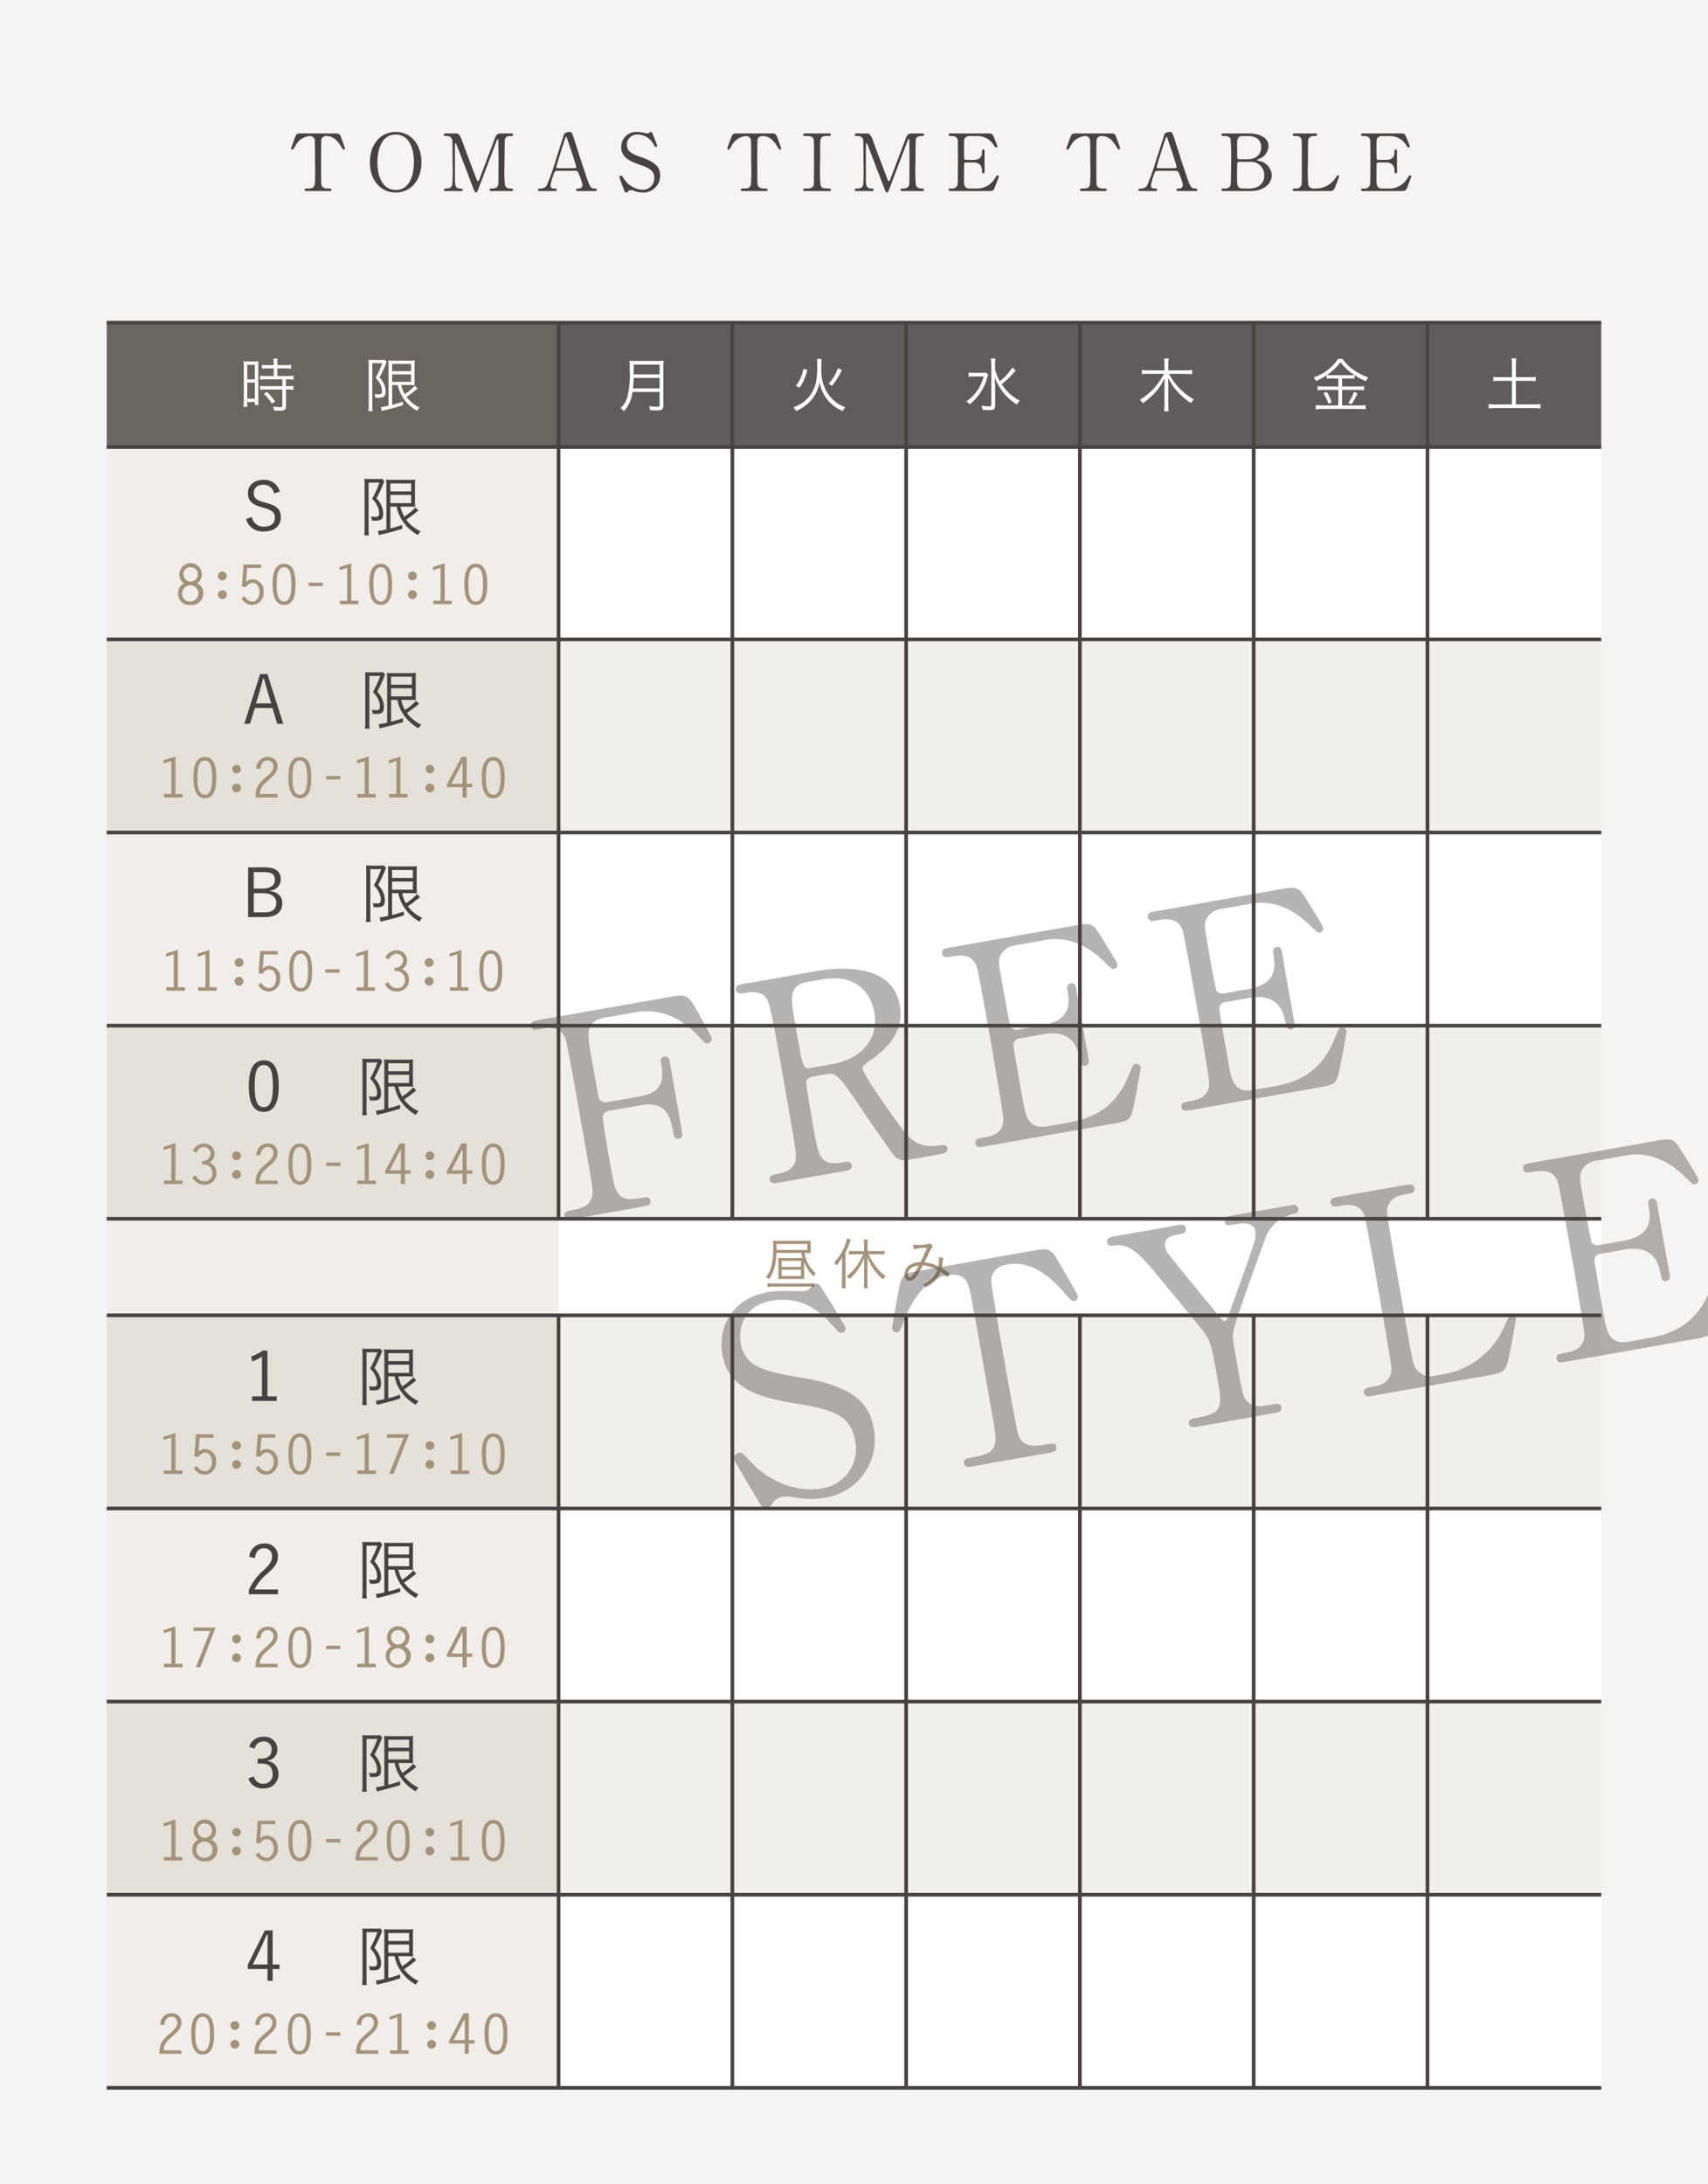 <svg xmlns="http://www.w3.org/2000/svg" width="352" height="450" viewBox="0 0 352 450"><g style="isolation:isolate"><rect width="352" height="450" fill="#f6f4f2"/><rect x="22" y="68.667" width="308" height="359.333" fill="#fff"/><path d="M68.908,27.49c.879,0,1.075,0,1.352.733.13.359.83,2.2.83,2.361a.25.25,0,0,1-.261.244c-.13,0-.179-.064-.553-.683-.863-1.416-1.824-2.117-2.931-2.117-.635,0-1.025.261-1.123.814-.049.293-.049,3.973-.049,4.656,0,.457,0,4.217.049,4.494.146.831.912.846,1.351.846.6,0,.733,0,.733.262s-.228.26-.489.26H63.259c-.228,0-.473,0-.473-.26s.261-.262.359-.262c.96,0,1.563,0,1.725-.846a43.052,43.052,0,0,0,.049-4.607c0-4.021,0-4.461-.114-4.77a1.014,1.014,0,0,0-1.042-.587,3.718,3.718,0,0,0-2.93,2.1c-.391.635-.424.7-.57.7A.264.264,0,0,1,60,30.584c0-.131.733-2.084.863-2.41.261-.684.521-.684,1.335-.684Z" fill="#474342"/><path d="M81.551,39.67c-3.143,0-5.324-2.572-5.324-6.236s2.165-6.252,5.324-6.252c3.126,0,5.308,2.572,5.308,6.252C86.859,37.08,84.693,39.67,81.551,39.67Zm3.761-6.383c0-1.5-.424-5.568-3.761-5.568-3.647,0-3.777,4.787-3.777,5.861,0,1.563.472,5.553,3.777,5.553C85.181,39.133,85.312,34.4,85.312,33.287Z" fill="#474342"/><path d="M91.913,39.36c-.195,0-.423,0-.423-.26s.244-.262.325-.262c.537,0,1.254,0,1.4-.846a43.052,43.052,0,0,0,.049-4.607c0-.766,0-4.25-.049-4.525a1.063,1.063,0,0,0-1.2-.832c-.31,0-.538,0-.538-.26,0-.278.245-.278.44-.278H93.59c1.025,0,1.139,0,2.116,2.817.375,1.058,2.166,5.7,2.508,6.644.048.114.146.391.276.391.163,0,.261-.293.342-.506.847-2.2,2.149-5.715,3-7.912.472-1.238.537-1.434,1.579-1.434h1.921c.163,0,.408,0,.408.278,0,.26-.277.26-.326.26-.651,0-1.237.017-1.368.765-.049.326-.065,3.778-.065,4.559a37.529,37.529,0,0,0,.065,4.64c.114.668.619.846,1.2.846.261,0,.489,0,.489.262s-.245.26-.424.26h-3.94c-.228,0-.472,0-.472-.26s.26-.262.358-.262c.57,0,1.27,0,1.433-.846.049-.277.049-4.3.049-4.949s-.033-3.533-.033-4.119c0-.082,0-.26-.114-.26-.1,0-.13.049-.309.537-.375.959-3.549,9.393-3.761,9.9-.163.375-.244.57-.423.57s-.277-.164-.554-.863c-.554-1.449-3.4-8.955-3.533-9.166,0-.018-.065-.131-.13-.131s-.13.082-.13.277v6.756c0,1.547,0,2.3,1.155,2.3.212,0,.457,0,.457.262s-.245.26-.424.26Z" fill="#474342"/><path d="M119.113,39.36c-.179,0-.391-.049-.391-.26,0-.262.261-.262.651-.262a.714.714,0,0,0,.668-.715,8.881,8.881,0,0,0-.6-1.906c-.359-.91-.407-1.025-.945-1.025h-3.533c-.6,0-.667.164-.928.9a12.979,12.979,0,0,0-.586,2.115c0,.635.521.635.912.635.2,0,.374.033.374.262,0,.26-.244.26-.374.26h-3.126c-.13,0-.342-.016-.342-.245,0-.277.179-.277.554-.277a1.37,1.37,0,0,0,1.237-.65,48.3,48.3,0,0,0,1.937-5.487c.212-.652,1.254-3.841,1.466-4.576.162-.568.26-.943,1.416-.943a.37.37,0,0,1,.358.26,10.8,10.8,0,0,1,.538,1.466c1.139,3.532,1.237,3.924,2.262,6.936.929,2.768,1.042,2.994,1.971,2.994.211,0,.374.1.374.277,0,.245-.261.245-.374.245Zm-.766-4.7c.18,0,.408-.082.408-.26,0-.342-1.547-4.869-1.84-5.748-.1-.278-.131-.424-.244-.424s-.114.049-.293.588c-.456,1.318-1.726,5.453-1.726,5.6,0,.245.244.245.456.245Z" fill="#474342"/><path d="M128.46,38.758c-.114-.293-.814-2.133-.814-2.23a.344.344,0,0,1,.358-.342c.179,0,.212.08.6.683a4.81,4.81,0,0,0,3.825,2.231,2.347,2.347,0,0,0,2.41-2.459c0-1.481-.977-2-3.044-2.719-2.264-.781-3.762-1.644-3.762-3.582a3.068,3.068,0,0,1,3.257-3.158,6.388,6.388,0,0,1,1.156.131c.179.031.863.177.977.177a.614.614,0,0,0,.358-.1c.228-.178.26-.211.374-.211.2,0,.245.146.407.57.114.26.88,2.182.88,2.279a.257.257,0,0,1-.277.26c-.131,0-.163-.049-.424-.472a3.772,3.772,0,0,0-3.321-2.1,2.082,2.082,0,0,0-2.214,2.148c0,1.352.977,1.84,3.11,2.59,3.288,1.139,3.728,2.442,3.728,3.7a3.453,3.453,0,0,1-3.533,3.517,5.245,5.245,0,0,1-1.758-.326,2.129,2.129,0,0,0-.652-.162.837.837,0,0,0-.618.211c-.277.244-.309.277-.473.277C128.8,39.67,128.769,39.573,128.46,38.758Z" fill="#474342"/><path d="M158.8,27.49c.879,0,1.074,0,1.351.733.131.359.831,2.2.831,2.361a.25.25,0,0,1-.261.244c-.13,0-.179-.064-.554-.683-.863-1.416-1.823-2.117-2.93-2.117-.635,0-1.026.261-1.123.814-.049.293-.049,3.973-.049,4.656,0,.457,0,4.217.049,4.494.146.831.911.846,1.351.846.6,0,.733,0,.733.262s-.229.26-.489.26H153.15c-.228,0-.472,0-.472-.26s.261-.262.358-.262c.961,0,1.563,0,1.726-.846a43.052,43.052,0,0,0,.049-4.607c0-4.021,0-4.461-.114-4.77a1.015,1.015,0,0,0-1.042-.587,3.719,3.719,0,0,0-2.931,2.1c-.39.635-.423.7-.569.7a.264.264,0,0,1-.261-.244c0-.131.733-2.084.863-2.41.26-.684.521-.684,1.335-.684Z" fill="#474342"/><path d="M165.99,39.36c-.212,0-.457,0-.457-.26s.131-.262.766-.262c.472,0,1.253,0,1.416-.846.049-.277.049-4.021.049-4.494,0-.666,0-4.345-.049-4.638-.163-.832-.748-.832-1.823-.832-.1,0-.359,0-.359-.26,0-.278.245-.278.473-.278h4.786c.2,0,.44,0,.44.278,0,.244-.146.244-.749.244-.488,0-1.188.016-1.4.75-.065.227-.065,3.891-.065,4.639a42.794,42.794,0,0,0,.049,4.591c.146.846.732.846,1.823.846.081,0,.342,0,.342.262s-.244.26-.44.26Z" fill="#474342"/><path d="M176.6,39.36c-.195,0-.423,0-.423-.26s.244-.262.326-.262c.537,0,1.253,0,1.4-.846a43.052,43.052,0,0,0,.049-4.607c0-.766,0-4.25-.049-4.525a1.064,1.064,0,0,0-1.205-.832c-.309,0-.537,0-.537-.26,0-.278.244-.278.439-.278h1.677c1.026,0,1.14,0,2.117,2.817.374,1.058,2.165,5.7,2.507,6.644.049.114.147.391.277.391.163,0,.26-.293.342-.506.847-2.2,2.149-5.715,3-7.912.473-1.238.538-1.434,1.58-1.434h1.921c.163,0,.407,0,.407.278,0,.26-.277.26-.325.26-.652,0-1.238.017-1.368.765-.049.326-.065,3.778-.065,4.559a37.529,37.529,0,0,0,.065,4.64c.114.668.618.846,1.205.846.26,0,.488,0,.488.262s-.244.26-.423.26h-3.94c-.228,0-.472,0-.472-.26s.26-.262.358-.262c.569,0,1.27,0,1.433-.846.049-.277.049-4.3.049-4.949s-.033-3.533-.033-4.119c0-.082,0-.26-.114-.26-.1,0-.13.049-.309.537-.375.959-3.55,9.393-3.761,9.9-.163.375-.245.57-.424.57s-.276-.164-.553-.863c-.554-1.449-3.4-8.955-3.533-9.166,0-.018-.065-.131-.13-.131s-.131.082-.131.277v6.756c0,1.547,0,2.3,1.156,2.3.212,0,.456,0,.456.262s-.244.26-.423.26Z" fill="#474342"/><path d="M201.1,38.838a4.231,4.231,0,0,0,3.891-2.017c.408-.635.44-.7.57-.7a.26.26,0,0,1,.277.262c0,.08-.586,1.627-.684,1.871-.407,1.059-.423,1.108-1.481,1.108h-7.668c-.277,0-.505,0-.505-.26s.162-.262.618-.262a1.081,1.081,0,0,0,1.238-.846c.048-.277.065-4.021.065-4.494,0-.65,0-4.345-.049-4.638-.163-.832-.863-.832-1.514-.832-.114,0-.358,0-.358-.26,0-.278.228-.278.505-.278h7.423c1.01,0,1.091.034,1.417.831.1.228.7,1.726.7,1.839a.254.254,0,0,1-.26.245c-.1,0-.131-.032-.505-.553a3.96,3.96,0,0,0-3.126-1.824H199.85a1.132,1.132,0,0,0-.977.423c-.2.293-.2.44-.2,1.727,0,.211,0,2.426.049,2.557a.451.451,0,0,0,.391.211h1.433c1.839,0,1.839-1.108,1.839-1.825,0-.048,0-.324.261-.324.277,0,.26.276.26.406-.016.6,0,3.518,0,4.168,0,.082,0,.342-.26.342s-.261-.211-.261-.537c0-1.385-.927-1.709-1.839-1.709h-1.433a.39.39,0,0,0-.423.373c-.017.131-.017,2.816-.017,3.063,0,1.138,0,1.935,1.173,1.935Z" fill="#474342"/><path d="M228.675,27.49c.879,0,1.074,0,1.351.733.131.359.831,2.2.831,2.361a.25.25,0,0,1-.261.244c-.13,0-.179-.064-.554-.683-.863-1.416-1.823-2.117-2.93-2.117-.635,0-1.026.261-1.123.814-.049.293-.049,3.973-.049,4.656,0,.457,0,4.217.049,4.494.146.831.911.846,1.351.846.6,0,.733,0,.733.262s-.229.26-.489.26h-4.559c-.228,0-.472,0-.472-.26s.261-.262.358-.262c.961,0,1.563,0,1.726-.846a43.052,43.052,0,0,0,.049-4.607c0-4.021,0-4.461-.114-4.77a1.015,1.015,0,0,0-1.042-.587,3.719,3.719,0,0,0-2.931,2.1c-.39.635-.423.7-.569.7a.264.264,0,0,1-.261-.244c0-.131.733-2.084.863-2.41.26-.684.521-.684,1.335-.684Z" fill="#474342"/><path d="M242.85,39.36c-.179,0-.391-.049-.391-.26,0-.262.26-.262.651-.262a.714.714,0,0,0,.668-.715,8.831,8.831,0,0,0-.6-1.906c-.358-.91-.407-1.025-.944-1.025H238.7c-.6,0-.667.164-.928.9a12.979,12.979,0,0,0-.586,2.115c0,.635.521.635.911.635.2,0,.375.033.375.262,0,.26-.244.26-.375.26h-3.126c-.13,0-.341-.016-.341-.245,0-.277.179-.277.553-.277a1.372,1.372,0,0,0,1.238-.65,48.3,48.3,0,0,0,1.937-5.487c.212-.652,1.254-3.841,1.466-4.576.162-.568.26-.943,1.416-.943a.37.37,0,0,1,.358.26,10.8,10.8,0,0,1,.537,1.466c1.14,3.532,1.238,3.924,2.263,6.936.928,2.768,1.042,2.994,1.97,2.994.212,0,.375.1.375.277,0,.245-.261.245-.375.245Zm-.766-4.7c.179,0,.407-.082.407-.26,0-.342-1.546-4.869-1.839-5.748-.1-.278-.131-.424-.245-.424-.1,0-.113.049-.292.588-.457,1.318-1.727,5.453-1.727,5.6,0,.245.245.245.456.245Z" fill="#474342"/><path d="M257.288,27.49c1.824,0,4.135.6,4.135,2.622a2.93,2.93,0,0,1-1.97,2.638c-.1.033-.39.147-.39.229s.683.226.814.275a3.222,3.222,0,0,1,2.23,2.834c0,1.547-1.384,3.272-4.429,3.272h-5.454c-.244,0-.488,0-.488-.26s.244-.262.5-.262c.538,0,1.254,0,1.4-.846.065-.326.1-4.916.1-5.552a27.873,27.873,0,0,0-.147-3.809c-.211-.6-.977-.6-1.14-.6-.537,0-.716,0-.716-.276s.163-.262.635-.262Zm-1.905,5.846a.433.433,0,0,0-.374.211c-.065.147-.065,2.459-.065,2.834,0,1.774,0,2.457,1.188,2.457h1.417c1.758,0,3.011-.992,3.011-2.7a2.743,2.743,0,0,0-2.963-2.8Zm1.758-.521c1.531,0,2.768-.815,2.768-2.475,0-1.578-1.091-2.312-2.621-2.312h-1.156c-1.172,0-1.172.734-1.172,2.15,0,.814,0,2.279.049,2.426a.452.452,0,0,0,.374.211Z" fill="#474342"/><path d="M271.16,38.838a4.806,4.806,0,0,0,4.1-2.213c.31-.457.342-.506.456-.506a.228.228,0,0,1,.244.245c0,.1-.619,1.693-.716,1.955-.407,1.025-.472,1.041-1.53,1.041H266.9c-.244,0-.472,0-.472-.26s.179-.262.586-.262a1.08,1.08,0,0,0,1.237-.846c.049-.277.049-4.021.049-4.494,0-.65,0-4.345-.049-4.638-.147-.832-.863-.832-1.465-.832-.114,0-.358,0-.358-.26,0-.278.228-.278.472-.278h4.037c.261,0,.489,0,.489.278,0,.26-.179.26-.586.26a1.091,1.091,0,0,0-1.238.832c-.048.293-.048,3.759-.048,4.525a43.946,43.946,0,0,0,.048,4.607,1.041,1.041,0,0,0,1.124.846Z" fill="#474342"/><path d="M286.1,38.838a4.231,4.231,0,0,0,3.891-2.017c.407-.635.44-.7.57-.7a.261.261,0,0,1,.277.262c0,.08-.586,1.627-.684,1.871-.407,1.059-.423,1.108-1.482,1.108h-7.668c-.277,0-.5,0-.5-.26s.163-.262.619-.262a1.079,1.079,0,0,0,1.237-.846c.049-.277.065-4.021.065-4.494,0-.65,0-4.345-.049-4.638-.162-.832-.862-.832-1.513-.832-.115,0-.359,0-.359-.26,0-.278.228-.278.5-.278h7.424c1.01,0,1.091.034,1.416.831.1.228.7,1.726.7,1.839a.254.254,0,0,1-.261.245c-.1,0-.13-.032-.5-.553a3.96,3.96,0,0,0-3.126-1.824h-1.808a1.132,1.132,0,0,0-.977.423c-.195.293-.195.44-.195,1.727,0,.211,0,2.426.049,2.557a.451.451,0,0,0,.391.211h1.432c1.84,0,1.84-1.108,1.84-1.825,0-.048,0-.324.261-.324.277,0,.26.276.26.406-.016.6,0,3.518,0,4.168,0,.082,0,.342-.26.342s-.261-.211-.261-.537c0-1.385-.928-1.709-1.84-1.709h-1.432a.392.392,0,0,0-.424.373c-.016.131-.016,2.816-.016,3.063,0,1.138,0,1.935,1.172,1.935Z" fill="#474342"/><rect x="22" y="66.478" width="308" height="363.551" fill="#fff"/><rect x="22" y="66.478" width="308" height="25.627" fill="#474342" opacity="0.86" style="mix-blend-mode:multiply"/><rect x="22" y="131.739" width="308" height="39.794" fill="#a4937b" opacity="0.15" style="mix-blend-mode:multiply"/><rect x="22" y="211.326" width="308" height="39.794" fill="#a4937b" opacity="0.15" style="mix-blend-mode:multiply"/><rect x="22" y="271.016" width="308" height="39.793" fill="#a4937b" opacity="0.15" style="mix-blend-mode:multiply"/><rect x="22" y="350.602" width="308" height="39.793" fill="#a4937b" opacity="0.15" style="mix-blend-mode:multiply"/><rect x="22" y="66.478" width="93.116" height="363.551" fill="#a4937b" opacity="0.16" style="mix-blend-mode:multiply"/><rect x="22" y="91.726" width="308" height="0.758" fill="#474342" style="mix-blend-mode:multiply"/><rect x="22" y="171.154" width="308" height="0.758" fill="#474342" style="mix-blend-mode:multiply"/><rect x="22" y="131.36" width="308" height="0.758" fill="#474342" style="mix-blend-mode:multiply"/><rect x="22" y="210.948" width="308" height="0.758" fill="#474342" style="mix-blend-mode:multiply"/><rect x="22" y="250.741" width="308" height="0.758" fill="#474342" style="mix-blend-mode:multiply"/><rect x="22" y="270.637" width="308" height="0.758" fill="#474342" style="mix-blend-mode:multiply"/><rect x="22" y="310.43" width="308" height="0.758" fill="#474342" style="mix-blend-mode:multiply"/><rect x="22" y="350.223" width="308" height="0.758" fill="#474342" style="mix-blend-mode:multiply"/><rect x="22" y="390.017" width="308" height="0.758" fill="#474342" style="mix-blend-mode:multiply"/><rect x="22" y="429.81" width="308" height="0.758" fill="#474342" style="mix-blend-mode:multiply"/><rect x="114.738" y="66.478" width="0.758" height="184.642" fill="#474342" style="mix-blend-mode:multiply"/><rect x="186.365" y="66.478" width="0.758" height="184.642" fill="#474342" style="mix-blend-mode:multiply"/><rect x="222.179" y="66.478" width="0.758" height="184.642" fill="#474342" style="mix-blend-mode:multiply"/><rect x="257.993" y="66.478" width="0.758" height="184.642" fill="#474342" style="mix-blend-mode:multiply"/><rect x="293.807" y="66.478" width="0.758" height="184.642" fill="#474342" style="mix-blend-mode:multiply"/><g style="mix-blend-mode:multiply"><path d="M56.48,101.678a2.138,2.138,0,0,0-2.147-1.807c-1.266,0-2.037.653-2.037,1.655,0,1.07.509,1.556,2.106,1.959l.44.125c2.421.625,3.026,1.5,3.026,2.974,0,1.739-1.236,2.918-3.494,2.918a3.467,3.467,0,0,1-3.659-2.57l1.182-.416a2.423,2.423,0,0,0,2.45,2c1.582,0,2.3-.752,2.3-1.8s-.4-1.57-2.271-2.07l-.4-.125c-2.2-.6-2.875-1.432-2.875-2.948,0-1.418,1.1-2.695,3.2-2.695a3.257,3.257,0,0,1,3.371,2.432Z" fill="#474342"/><path d="M75.136,99.662c0-.361-.014-.6-.041-1a7.1,7.1,0,0,0,.895.041h1.926a3.965,3.965,0,0,0,.839-.054l.454.541c-.055.125-.124.252-.193.431a27.19,27.19,0,0,1-1.431,3.057,5.059,5.059,0,0,1,1.253,2.154,4.317,4.317,0,0,1,.123,1.057c0,.641-.206,1.084-.591,1.252a2.863,2.863,0,0,1-1.088.139c-.165,0-.316,0-.632-.014a2.652,2.652,0,0,0-.206-.848,5.53,5.53,0,0,0,.949.082c.564,0,.743-.166.743-.722a3.392,3.392,0,0,0-.3-1.4,5,5,0,0,0-1.142-1.6A22.414,22.414,0,0,0,78.2,99.442H75.962v9.617a11.51,11.51,0,0,0,.055,1.25h-.963a8.263,8.263,0,0,0,.082-1.25Zm5.311,4.727v4.488a21.928,21.928,0,0,0,2.422-.722l.041.793c-1.431.457-2.215.666-4.2,1.152a3,3,0,0,0-.606.181l-.22-.89a13.013,13.013,0,0,0,1.748-.318v-8.868c0-.513-.014-.931-.056-1.39a10.088,10.088,0,0,0,1.294.056h3.412a6.7,6.7,0,0,0,1.28-.07,11.671,11.671,0,0,0-.042,1.473v2.765a10.507,10.507,0,0,0,.042,1.391c-.441-.027-.771-.041-1.266-.041H82.525a7.378,7.378,0,0,0,.784,2.07,11.335,11.335,0,0,0,2.284-1.89l.633.625a1.562,1.562,0,0,0-.179.14c-.661.555-1.431,1.125-2.339,1.75a7.561,7.561,0,0,0,2.972,2.391,3.307,3.307,0,0,0-.564.764,8.961,8.961,0,0,1-3.082-2.78,8.179,8.179,0,0,1-1.294-3.07Zm0-3.141H84.74v-1.64H80.447Zm0,2.418H84.74v-1.681H80.447Z" fill="#474342"/><path d="M41.88,122.264a2.328,2.328,0,0,1-2.59,2.387,2.321,2.321,0,0,1-2.59-2.387,2.14,2.14,0,0,1,1.216-2.059,2.2,2.2,0,0,1-.946-1.908,2.315,2.315,0,1,1,3.694,1.908A2.14,2.14,0,0,1,41.88,122.264Zm-2.59,1.672a1.674,1.674,0,1,0-1.745-1.672A1.593,1.593,0,0,0,39.29,123.936Zm0-7.072a1.409,1.409,0,0,0-1.475,1.591,1.472,1.472,0,1,0,1.475-1.591Z" fill="#a4937b"/><path d="M45.831,117.772a.886.886,0,0,1,.9.875.907.907,0,1,1-.9-.875Zm0,3.853a.886.886,0,0,1,.9.875.907.907,0,1,1-.9-.875Z" fill="#a4937b"/><path d="M53.813,117.024H50.941l-.225,2.865a1.918,1.918,0,0,1,1.351-.524,2.336,2.336,0,0,1,2.253,2.614,2.465,2.465,0,0,1-2.377,2.672,2.621,2.621,0,0,1-2.184-1.364l.653-.488A1.868,1.868,0,0,0,52,123.936c.968,0,1.475-1.024,1.475-1.889,0-1.375-.766-1.967-1.385-1.967a1.625,1.625,0,0,0-1.386.934l-.855-.172.338-4.535h3.626Z" fill="#a4937b"/><path d="M58.54,124.651c-2.365,0-2.354-3.3-2.354-4.252,0-.477-.191-4.25,2.354-4.25,2.342,0,2.353,3.068,2.353,4.25C60.893,121.535,60.927,124.651,58.54,124.651Zm0-.715c.743,0,1.509-.535,1.509-3.537,0-2.9-.7-3.535-1.509-3.535-1.6,0-1.509,2.763-1.509,3.535C57.031,121.446,57.008,123.936,58.54,123.936Z" fill="#a4937b"/><path d="M63.605,120.776v-.717h2.928v.717Z" fill="#a4937b"/><path d="M72.4,123.776H73.85v.716H70.032v-.716h1.521v-6.787l-1.588.49v-.649l2.432-.773Z" fill="#a4937b"/><path d="M78.465,124.651c-2.365,0-2.353-3.3-2.353-4.252,0-.477-.192-4.25,2.353-4.25,2.342,0,2.354,3.068,2.354,4.25C80.819,121.535,80.852,124.651,78.465,124.651Zm0-.715c.743,0,1.509-.535,1.509-3.537,0-2.9-.7-3.535-1.509-3.535-1.6,0-1.509,2.763-1.509,3.535C76.956,121.446,76.933,123.936,78.465,123.936Z" fill="#a4937b"/><path d="M85.005,117.772a.885.885,0,0,1,.9.875.907.907,0,1,1-.9-.875Zm0,3.853a.885.885,0,0,1,.9.875.907.907,0,1,1-.9-.875Z" fill="#a4937b"/><path d="M91.647,123.776H93.1v.716H89.282v-.716H90.8v-6.787l-1.587.49v-.649l2.432-.773Z" fill="#a4937b"/><path d="M98.052,124.651c-2.365,0-2.354-3.3-2.354-4.252,0-.477-.191-4.25,2.354-4.25,2.342,0,2.354,3.068,2.354,4.25C100.406,121.535,100.439,124.651,98.052,124.651Zm0-.715c.743,0,1.509-.535,1.509-3.537,0-2.9-.7-3.535-1.509-3.535-1.6,0-1.509,2.763-1.509,3.535C96.543,121.446,96.52,123.936,98.052,123.936Z" fill="#a4937b"/><path d="M58.377,149.131H57.125l-.976-3.252H52.531l-1.018,3.252H50.344l3.26-10.242h1.513Zm-3.246-6.683c-.262-.864-.468-1.657-.715-2.629h-.207c-.234.972-.44,1.752-.7,2.613l-.743,2.5h3.122Z" fill="#474342"/><path d="M75.288,139.487c0-.362-.014-.6-.042-1a7.3,7.3,0,0,0,.9.041h1.926a3.789,3.789,0,0,0,.84-.057l.453.543c-.055.125-.123.25-.192.432a27.692,27.692,0,0,1-1.431,3.056,5.066,5.066,0,0,1,1.252,2.154,4.256,4.256,0,0,1,.124,1.057c0,.639-.206,1.084-.592,1.25a2.82,2.82,0,0,1-1.087.139c-.165,0-.317,0-.633-.014a2.639,2.639,0,0,0-.206-.848,5.339,5.339,0,0,0,.949.084c.564,0,.743-.168.743-.722a3.4,3.4,0,0,0-.3-1.4,5,5,0,0,0-1.142-1.6,22.537,22.537,0,0,0,1.513-3.336H76.113v9.617a11.5,11.5,0,0,0,.055,1.25h-.963a8.251,8.251,0,0,0,.083-1.25Zm5.31,4.724v4.49a22.3,22.3,0,0,0,2.422-.722l.041.791c-1.43.459-2.215.668-4.2,1.154a2.917,2.917,0,0,0-.6.18l-.221-.889a12.743,12.743,0,0,0,1.748-.32v-8.867c0-.514-.014-.93-.055-1.389a10.494,10.494,0,0,0,1.293.055h3.412a6.889,6.889,0,0,0,1.28-.069,11.935,11.935,0,0,0-.041,1.473v2.766a10.743,10.743,0,0,0,.041,1.39c-.44-.029-.77-.043-1.266-.043H82.676a7.354,7.354,0,0,0,.784,2.07,11.378,11.378,0,0,0,2.284-1.888l.633.625a1.759,1.759,0,0,0-.179.138c-.66.557-1.431,1.125-2.338,1.752a7.568,7.568,0,0,0,2.971,2.391,3.336,3.336,0,0,0-.564.764,8.99,8.99,0,0,1-3.082-2.78,8.173,8.173,0,0,1-1.293-3.072Zm0-3.14h4.293V139.43H80.6Zm0,2.418h4.293v-1.682H80.6Z" fill="#474342"/><path d="M36.149,163.6H37.6v.715H33.784V163.6h1.521v-6.787l-1.588.488v-.648l2.432-.772Z" fill="#a4937b"/><path d="M42.217,164.475c-2.365,0-2.353-3.3-2.353-4.252,0-.479-.192-4.252,2.353-4.252,2.342,0,2.354,3.07,2.354,4.252C44.571,161.36,44.6,164.475,42.217,164.475Zm0-.717c.743,0,1.509-.535,1.509-3.535,0-2.9-.7-3.535-1.509-3.535-1.6,0-1.509,2.761-1.509,3.535C40.708,161.268,40.685,163.758,42.217,163.758Z" fill="#a4937b"/><path d="M48.757,157.594a.882.882,0,1,1,0,1.764.882.882,0,1,1,0-1.764Zm0,3.855a.886.886,0,0,1,.9.875.907.907,0,1,1-.9-.875Z" fill="#a4937b"/><path d="M57.223,163.6v.715H52.685v-.364c0-1.8.732-2.591,2-3.695.642-.545,1.667-1.375,1.667-2.295a1.151,1.151,0,0,0-1.2-1.273c-.991,0-1.419.818-1.464,1.705h-.844a2.287,2.287,0,0,1,2.319-2.422,1.885,1.885,0,0,1,2.038,1.978c0,1.227-.99,1.989-1.813,2.741l-.585.533A3.239,3.239,0,0,0,53.53,163.6Z" fill="#a4937b"/><path d="M61.8,164.475c-2.365,0-2.354-3.3-2.354-4.252,0-.479-.191-4.252,2.354-4.252,2.342,0,2.353,3.07,2.353,4.252C64.157,161.36,64.191,164.475,61.8,164.475Zm0-.717c.743,0,1.509-.535,1.509-3.535,0-2.9-.7-3.535-1.509-3.535-1.6,0-1.509,2.761-1.509,3.535C60.3,161.268,60.272,163.758,61.8,163.758Z" fill="#a4937b"/><path d="M67.207,160.6v-.717h2.928v.717Z" fill="#a4937b"/><path d="M76,163.6h1.453v.715H73.635V163.6h1.52v-6.787l-1.588.488v-.648L76,155.881Z" fill="#a4937b"/><path d="M82.528,163.6h1.453v.715H80.163V163.6h1.521v-6.787L80.1,157.3v-.648l2.432-.772Z" fill="#a4937b"/><path d="M88.607,157.594a.882.882,0,1,1,0,1.764.882.882,0,1,1,0-1.764Zm0,3.855a.886.886,0,0,1,.9.875.907.907,0,1,1-.9-.875Z" fill="#a4937b"/><path d="M96.172,161.485h1.16v.716h-1.16v2.114h-.844V162.2H92.1v-.558l2.984-5.672h1.092Zm-.844-4.354h-.023l-2.241,4.354h2.264Z" fill="#a4937b"/><path d="M101.654,164.475c-2.365,0-2.353-3.3-2.353-4.252,0-.479-.192-4.252,2.353-4.252,2.342,0,2.354,3.07,2.354,4.252C104.008,161.36,104.041,164.475,101.654,164.475Zm0-.717c.743,0,1.509-.535,1.509-3.535,0-2.9-.7-3.535-1.509-3.535-1.6,0-1.509,2.761-1.509,3.535C100.145,161.268,100.122,163.758,101.654,163.758Z" fill="#a4937b"/><path d="M54.491,178.713c2.436,0,3.37.916,3.37,2.516a2.286,2.286,0,0,1-2.2,2.252v.109c1.61.209,2.516,1.127,2.516,2.5,0,1.795-1.291,2.863-3.493,2.863H51.135V178.713ZM52.3,183.078h1.831c1.652,0,2.519-.681,2.519-1.765,0-1.1-.564-1.627-2.312-1.627H52.3Zm0,4.907h2.23c1.652,0,2.409-.7,2.409-1.948,0-1.224-.95-1.988-2.725-1.988H52.3Z" fill="#474342"/><path d="M75.487,179.311c0-.362-.014-.6-.041-1a7.269,7.269,0,0,0,.894.041h1.926a3.789,3.789,0,0,0,.84-.057l.453.543c-.054.125-.123.25-.192.432a27.692,27.692,0,0,1-1.431,3.056,5.063,5.063,0,0,1,1.252,2.155,4.242,4.242,0,0,1,.124,1.056c0,.639-.206,1.084-.592,1.25a2.817,2.817,0,0,1-1.087.139c-.165,0-.316,0-.633-.014a2.633,2.633,0,0,0-.206-.847,5.434,5.434,0,0,0,.949.084c.564,0,.743-.168.743-.723a3.4,3.4,0,0,0-.3-1.4,5,5,0,0,0-1.142-1.6,22.537,22.537,0,0,0,1.513-3.336H76.312v9.617a11.5,11.5,0,0,0,.055,1.25h-.962a8.4,8.4,0,0,0,.082-1.25Zm5.311,4.724v4.491a22.332,22.332,0,0,0,2.421-.723l.042.791c-1.431.459-2.215.668-4.2,1.154a3.047,3.047,0,0,0-.6.18l-.22-.889a12.764,12.764,0,0,0,1.747-.32v-8.867c0-.514-.014-.93-.055-1.389a10.494,10.494,0,0,0,1.293.055h3.412a6.889,6.889,0,0,0,1.28-.069,11.935,11.935,0,0,0-.041,1.473v2.766a10.743,10.743,0,0,0,.041,1.39c-.44-.029-.77-.043-1.266-.043H82.875a7.373,7.373,0,0,0,.784,2.071,11.451,11.451,0,0,0,2.285-1.889l.632.625a1.542,1.542,0,0,0-.178.139c-.661.556-1.431,1.125-2.339,1.752a7.562,7.562,0,0,0,2.972,2.39,3.3,3.3,0,0,0-.564.764,8.969,8.969,0,0,1-3.082-2.779,8.185,8.185,0,0,1-1.294-3.073Zm0-3.14h4.293v-1.641H80.8Zm0,2.418h4.293v-1.682H80.8Z" fill="#474342"/><path d="M36.656,203.422h1.453v.717H34.291v-.717h1.521v-6.787l-1.588.49v-.648l2.432-.774Z" fill="#a4937b"/><path d="M43.185,203.422h1.453v.717H40.821v-.717h1.52v-6.787l-1.588.49v-.648l2.432-.774Z" fill="#a4937b"/><path d="M49.264,197.418a.886.886,0,0,1,.9.875.907.907,0,1,1-.9-.875Zm0,3.854a.886.886,0,0,1,.9.875.907.907,0,1,1-.9-.875Z" fill="#a4937b"/><path d="M57.246,196.67H54.374l-.225,2.865a1.922,1.922,0,0,1,1.351-.523,2.336,2.336,0,0,1,2.253,2.613,2.465,2.465,0,0,1-2.377,2.672,2.622,2.622,0,0,1-2.184-1.363l.653-.488a1.867,1.867,0,0,0,1.588,1.136c.968,0,1.475-1.023,1.475-1.888,0-1.375-.766-1.967-1.385-1.967a1.623,1.623,0,0,0-1.385.933l-.856-.171.338-4.536h3.626Z" fill="#a4937b"/><path d="M61.973,204.3c-2.364,0-2.353-3.3-2.353-4.252,0-.476-.192-4.25,2.353-4.25,2.343,0,2.354,3.069,2.354,4.25C64.327,201.182,64.361,204.3,61.973,204.3Zm0-.715c.744,0,1.509-.535,1.509-3.537,0-2.9-.7-3.535-1.509-3.535-1.6,0-1.509,2.764-1.509,3.535C60.464,201.092,60.442,203.582,61.973,203.582Z" fill="#a4937b"/><path d="M67.038,200.422v-.717h2.928v.717Z" fill="#a4937b"/><path d="M75.831,203.422h1.452v.717H73.466v-.717h1.521v-6.787l-1.588.49v-.648l2.432-.774Z" fill="#a4937b"/><path d="M81.313,199.4a1.591,1.591,0,0,0,1.767-1.535,1.358,1.358,0,0,0-1.407-1.354,1.843,1.843,0,0,0-1.543,1.184l-.709-.411a2.584,2.584,0,0,1,2.342-1.488,2.134,2.134,0,0,1,2.162,2.137,2.069,2.069,0,0,1-1.07,1.762,2.251,2.251,0,0,1,1.442,2.148,2.394,2.394,0,0,1-2.568,2.455,2.708,2.708,0,0,1-2.421-1.557l.743-.443a1.8,1.8,0,0,0,1.712,1.285,1.566,1.566,0,0,0,1.689-1.627,1.779,1.779,0,0,0-2.139-1.841Z" fill="#a4937b"/><path d="M88.439,197.418a.886.886,0,0,1,.9.875.907.907,0,1,1-.9-.875Zm0,3.854a.886.886,0,0,1,.9.875.907.907,0,1,1-.9-.875Z" fill="#a4937b"/><path d="M95.08,203.422h1.453v.717H92.716v-.717h1.52v-6.787l-1.588.49v-.648l2.432-.774Z" fill="#a4937b"/><path d="M101.148,204.3c-2.365,0-2.354-3.3-2.354-4.252,0-.476-.191-4.25,2.354-4.25,2.342,0,2.353,3.069,2.353,4.25C103.5,201.182,103.535,204.3,101.148,204.3Zm0-.715c.743,0,1.509-.535,1.509-3.537,0-2.9-.7-3.535-1.509-3.535-1.6,0-1.51,2.764-1.51,3.535C99.638,201.092,99.616,203.582,101.148,203.582Z" fill="#a4937b"/><path d="M57.44,223.727c0,3.758-1.095,5.369-3.087,5.369s-3.073-1.582-3.073-5.342,1.137-5.283,3.1-5.283S57.44,219.981,57.44,223.727Zm-4.967.013c0,3.178.617,4.383,1.88,4.383s1.894-1.2,1.894-4.383-.6-4.3-1.866-4.3S52.473,220.547,52.473,223.74Z" fill="#474342"/><path d="M74.711,219.133c0-.361-.014-.6-.042-1a7.3,7.3,0,0,0,.895.041H77.49a3.94,3.94,0,0,0,.839-.055l.454.541c-.055.125-.124.252-.192.432a27.285,27.285,0,0,1-1.432,3.057,5.059,5.059,0,0,1,1.253,2.154,4.311,4.311,0,0,1,.123,1.057c0,.64-.206,1.084-.591,1.252a2.886,2.886,0,0,1-1.087.138c-.165,0-.317,0-.633-.013a2.645,2.645,0,0,0-.206-.848,5.53,5.53,0,0,0,.949.082c.564,0,.743-.166.743-.723a3.375,3.375,0,0,0-.3-1.4,4.985,4.985,0,0,0-1.142-1.6,22.476,22.476,0,0,0,1.514-3.334H75.536v9.618a11.51,11.51,0,0,0,.055,1.25h-.963a8.251,8.251,0,0,0,.083-1.25Zm5.31,4.727v4.488a21.636,21.636,0,0,0,2.422-.723l.041.793c-1.431.457-2.215.666-4.2,1.153a3,3,0,0,0-.606.181l-.22-.89a13.215,13.215,0,0,0,1.748-.319v-8.867c0-.514-.014-.932-.055-1.391a10.034,10.034,0,0,0,1.293.057H83.86a6.781,6.781,0,0,0,1.28-.07,11.652,11.652,0,0,0-.042,1.472v2.766a10.507,10.507,0,0,0,.042,1.391c-.441-.028-.771-.041-1.266-.041H82.1a7.378,7.378,0,0,0,.784,2.07,11.3,11.3,0,0,0,2.284-1.891l.633.625a1.8,1.8,0,0,0-.179.141c-.66.555-1.431,1.125-2.339,1.75a7.57,7.57,0,0,0,2.972,2.391,3.3,3.3,0,0,0-.564.763,8.958,8.958,0,0,1-3.082-2.779,8.17,8.17,0,0,1-1.293-3.07Zm0-3.141h4.293v-1.641H80.021Zm0,2.418h4.293v-1.682H80.021Z" fill="#474342"/><path d="M36.149,243.246H37.6v.717H33.784v-.717h1.521v-6.787l-1.588.49V236.3l2.432-.773Z" fill="#a4937b"/><path d="M41.631,239.223a1.591,1.591,0,0,0,1.768-1.535,1.358,1.358,0,0,0-1.408-1.354,1.843,1.843,0,0,0-1.542,1.184l-.709-.41a2.583,2.583,0,0,1,2.342-1.489,2.134,2.134,0,0,1,2.162,2.137,2.068,2.068,0,0,1-1.07,1.762,2.251,2.251,0,0,1,1.441,2.148,2.393,2.393,0,0,1-2.567,2.455,2.707,2.707,0,0,1-2.421-1.556l.743-.444a1.8,1.8,0,0,0,1.712,1.285,1.566,1.566,0,0,0,1.689-1.626,1.78,1.78,0,0,0-2.14-1.842Z" fill="#a4937b"/><path d="M48.757,237.242a.886.886,0,0,1,.9.875.907.907,0,1,1-.9-.875Zm0,3.854a.886.886,0,0,1,.9.875.907.907,0,1,1-.9-.875Z" fill="#a4937b"/><path d="M57.223,243.246v.717H52.685V243.6c0-1.8.732-2.592,2-3.693.642-.545,1.667-1.375,1.667-2.3a1.151,1.151,0,0,0-1.2-1.274c-.991,0-1.419.819-1.464,1.7h-.844a2.286,2.286,0,0,1,2.319-2.42A1.885,1.885,0,0,1,57.2,237.6c0,1.228-.99,1.99-1.813,2.74l-.585.535a3.235,3.235,0,0,0-1.272,2.375Z" fill="#a4937b"/><path d="M61.8,244.121c-2.365,0-2.354-3.3-2.354-4.252,0-.476-.191-4.25,2.354-4.25,2.342,0,2.353,3.069,2.353,4.25C64.157,241.006,64.191,244.121,61.8,244.121Zm0-.715c.743,0,1.509-.535,1.509-3.537,0-2.9-.7-3.535-1.509-3.535-1.6,0-1.509,2.764-1.509,3.535C60.3,240.916,60.272,243.406,61.8,243.406Z" fill="#a4937b"/><path d="M67.207,240.246v-.716h2.928v.716Z" fill="#a4937b"/><path d="M76,243.246h1.453v.717H73.635v-.717h1.52v-6.787l-1.588.49V236.3L76,235.528Z" fill="#a4937b"/><path d="M83.451,241.131h1.161v.717H83.451v2.115h-.844v-2.115H79.375v-.557l2.984-5.672h1.092Zm-.844-4.353h-.022l-2.241,4.353h2.263Z" fill="#a4937b"/><path d="M88.607,237.242a.886.886,0,0,1,.9.875.907.907,0,1,1-.9-.875Zm0,3.854a.886.886,0,0,1,.9.875.907.907,0,1,1-.9-.875Z" fill="#a4937b"/><path d="M96.172,241.131h1.16v.717h-1.16v2.115h-.844v-2.115H92.1v-.557l2.984-5.672h1.092Zm-.844-4.353h-.023l-2.241,4.353h2.264Z" fill="#a4937b"/><path d="M101.654,244.121c-2.365,0-2.353-3.3-2.353-4.252,0-.476-.192-4.25,2.353-4.25,2.342,0,2.354,3.069,2.354,4.25C104.008,241.006,104.041,244.121,101.654,244.121Zm0-.715c.743,0,1.509-.535,1.509-3.537,0-2.9-.7-3.535-1.509-3.535-1.6,0-1.509,2.764-1.509,3.535C100.145,240.916,100.122,243.406,101.654,243.406Z" fill="#a4937b"/><path d="M55.115,287.707h1.908v.944H51.955v-.944H53.99v-8.2a9.552,9.552,0,0,1-2.021,1.022l-.2-1.036a9.429,9.429,0,0,0,2.386-1.22h.956Z" fill="#474342"/><path d="M74.711,278.869c0-.361-.014-.6-.042-1a7.1,7.1,0,0,0,.895.041H77.49a3.79,3.79,0,0,0,.839-.056l.454.543c-.055.125-.124.25-.192.431a27.535,27.535,0,0,1-1.432,3.057,5.059,5.059,0,0,1,1.253,2.154,4.305,4.305,0,0,1,.123,1.057c0,.639-.206,1.084-.591,1.25a2.82,2.82,0,0,1-1.087.139c-.165,0-.317,0-.633-.014a2.665,2.665,0,0,0-.206-.848,5.339,5.339,0,0,0,.949.084c.564,0,.743-.168.743-.722a3.392,3.392,0,0,0-.3-1.405,4.979,4.979,0,0,0-1.142-1.6,22.544,22.544,0,0,0,1.514-3.336H75.536v9.617a11.5,11.5,0,0,0,.055,1.25h-.963a8.251,8.251,0,0,0,.083-1.25Zm5.31,4.725v4.49a22.3,22.3,0,0,0,2.422-.722l.041.791c-1.431.459-2.215.668-4.2,1.154a2.95,2.95,0,0,0-.606.18l-.22-.889a12.77,12.77,0,0,0,1.748-.32V279.41c0-.513-.014-.929-.055-1.388a10.533,10.533,0,0,0,1.293.054H83.86a6.922,6.922,0,0,0,1.28-.068,11.653,11.653,0,0,0-.042,1.473v2.765a10.507,10.507,0,0,0,.042,1.391c-.441-.029-.771-.043-1.266-.043H82.1a7.354,7.354,0,0,0,.784,2.07,11.407,11.407,0,0,0,2.284-1.888l.633.625a1.626,1.626,0,0,0-.179.138c-.66.557-1.431,1.125-2.339,1.752a7.578,7.578,0,0,0,2.972,2.391,3.307,3.307,0,0,0-.564.764,8.99,8.99,0,0,1-3.082-2.78,8.173,8.173,0,0,1-1.293-3.072Zm0-3.141h4.293v-1.64H80.021Zm0,2.418h4.293V281.19H80.021Z" fill="#474342"/><path d="M36.149,302.983H37.6v.715H33.784v-.715h1.521V296.2l-1.588.488v-.649l2.432-.771Z" fill="#a4937b"/><path d="M44.019,296.229H41.147l-.225,2.865a1.926,1.926,0,0,1,1.351-.523,2.337,2.337,0,0,1,2.253,2.615,2.465,2.465,0,0,1-2.377,2.672,2.623,2.623,0,0,1-2.184-1.366l.653-.488a1.868,1.868,0,0,0,1.588,1.137c.968,0,1.475-1.024,1.475-1.887,0-1.375-.766-1.967-1.385-1.967a1.625,1.625,0,0,0-1.386.932l-.855-.17.338-4.535h3.626Z" fill="#a4937b"/><path d="M48.757,296.977a.882.882,0,1,1,0,1.763.882.882,0,1,1,0-1.763Zm0,3.855a.886.886,0,0,1,.9.875.907.907,0,1,1-.9-.875Z" fill="#a4937b"/><path d="M56.739,296.229H53.867l-.225,2.865a1.926,1.926,0,0,1,1.351-.523,2.337,2.337,0,0,1,2.253,2.615,2.465,2.465,0,0,1-2.377,2.672,2.625,2.625,0,0,1-2.184-1.366l.653-.488a1.869,1.869,0,0,0,1.588,1.137c.968,0,1.475-1.024,1.475-1.887,0-1.375-.765-1.967-1.385-1.967a1.622,1.622,0,0,0-1.385.932l-.856-.17.338-4.535h3.626Z" fill="#a4937b"/><path d="M61.8,303.858c-2.365,0-2.354-3.3-2.354-4.252,0-.479-.191-4.252,2.354-4.252,2.342,0,2.353,3.07,2.353,4.252C64.157,300.742,64.191,303.858,61.8,303.858Zm0-.717c.743,0,1.509-.535,1.509-3.535,0-2.9-.7-3.535-1.509-3.535-1.6,0-1.509,2.761-1.509,3.535C60.3,300.651,60.272,303.141,61.8,303.141Z" fill="#a4937b"/><path d="M67.207,299.981v-.717h2.928v.717Z" fill="#a4937b"/><path d="M76,302.983h1.453v.715H73.635v-.715h1.52V296.2l-1.588.488v-.649L76,295.264Z" fill="#a4937b"/><path d="M84.285,295.514,81.12,303.7h-.912l2.973-7.469H79.736v-.715Z" fill="#a4937b"/><path d="M88.607,296.977a.882.882,0,1,1,0,1.763.882.882,0,1,1,0-1.763Zm0,3.855a.886.886,0,0,1,.9.875.907.907,0,1,1-.9-.875Z" fill="#a4937b"/><path d="M95.249,302.983H96.7v.715H92.884v-.715h1.521V296.2l-1.588.488v-.649l2.432-.771Z" fill="#a4937b"/><path d="M101.654,303.858c-2.365,0-2.353-3.3-2.353-4.252,0-.479-.192-4.252,2.353-4.252,2.342,0,2.354,3.07,2.354,4.252C104.008,300.742,104.041,303.858,101.654,303.858Zm0-.717c.743,0,1.509-.535,1.509-3.535,0-2.9-.7-3.535-1.509-3.535-1.6,0-1.509,2.761-1.509,3.535C100.145,300.651,100.122,303.141,101.654,303.141Z" fill="#a4937b"/><path d="M51.378,320.774a2.961,2.961,0,0,1,3.047-2.744,2.588,2.588,0,0,1,2.85,2.673c0,1.135-.421,1.987-2.12,3.493a9.644,9.644,0,0,0-2.7,3.306h4.83v.971h-6V327.6a11.551,11.551,0,0,1,3.005-4.029c1.446-1.364,1.769-1.959,1.769-2.868a1.579,1.579,0,0,0-1.657-1.7c-1.025,0-1.7.682-1.882,2.043Z" fill="#474342"/><path d="M74.711,318.692c0-.362-.014-.6-.042-1a7.3,7.3,0,0,0,.895.041H77.49a3.94,3.94,0,0,0,.839-.055l.454.541c-.055.125-.124.252-.192.432a27.19,27.19,0,0,1-1.432,3.056,5.056,5.056,0,0,1,1.253,2.155,4.3,4.3,0,0,1,.123,1.056c0,.641-.206,1.084-.591,1.252a2.86,2.86,0,0,1-1.087.139c-.165,0-.317,0-.633-.014a2.646,2.646,0,0,0-.206-.847,5.632,5.632,0,0,0,.949.082c.564,0,.743-.166.743-.723a3.372,3.372,0,0,0-.3-1.4,4.975,4.975,0,0,0-1.142-1.6,22.523,22.523,0,0,0,1.514-3.334H75.536v9.617a11.5,11.5,0,0,0,.055,1.25h-.963a8.251,8.251,0,0,0,.083-1.25Zm5.31,4.726v4.488a21.863,21.863,0,0,0,2.422-.722l.041.793c-1.431.457-2.215.666-4.2,1.152a2.927,2.927,0,0,0-.606.182l-.22-.891a12.986,12.986,0,0,0,1.748-.318v-8.867c0-.514-.014-.932-.055-1.391a10.034,10.034,0,0,0,1.293.057H83.86a6.67,6.67,0,0,0,1.28-.071A11.671,11.671,0,0,0,85.1,319.3v2.766a10.489,10.489,0,0,0,.042,1.39c-.441-.027-.771-.041-1.266-.041H82.1a7.4,7.4,0,0,0,.784,2.071,11.366,11.366,0,0,0,2.284-1.891l.633.625a1.668,1.668,0,0,0-.179.141c-.66.554-1.431,1.125-2.339,1.75a7.559,7.559,0,0,0,2.972,2.39,3.307,3.307,0,0,0-.564.764,8.978,8.978,0,0,1-3.082-2.779,8.175,8.175,0,0,1-1.293-3.071Zm0-3.14h4.293v-1.641H80.021Zm0,2.418h4.293v-1.682H80.021Z" fill="#474342"/><path d="M36.149,342.805H37.6v.717H33.784v-.717h1.521v-6.787l-1.588.49v-.648l2.432-.774Z" fill="#a4937b"/><path d="M44.435,335.336l-3.164,8.186h-.912l2.973-7.469H39.886v-.717Z" fill="#a4937b"/><path d="M48.757,336.8a.886.886,0,0,1,.9.875.907.907,0,1,1-.9-.875Zm0,3.854a.886.886,0,0,1,.9.875.907.907,0,1,1-.9-.875Z" fill="#a4937b"/><path d="M57.223,342.805v.717H52.685v-.366c0-1.794.732-2.591,2-3.693.642-.545,1.667-1.375,1.667-2.3a1.151,1.151,0,0,0-1.2-1.273c-.991,0-1.419.818-1.464,1.705h-.844a2.285,2.285,0,0,1,2.319-2.42,1.884,1.884,0,0,1,2.038,1.977c0,1.228-.99,1.99-1.813,2.74l-.585.535a3.235,3.235,0,0,0-1.272,2.375Z" fill="#a4937b"/><path d="M61.8,343.68c-2.365,0-2.354-3.3-2.354-4.252,0-.477-.191-4.25,2.354-4.25,2.342,0,2.353,3.068,2.353,4.25C64.157,340.565,64.191,343.68,61.8,343.68Zm0-.715c.743,0,1.509-.535,1.509-3.537,0-2.9-.7-3.535-1.509-3.535-1.6,0-1.509,2.763-1.509,3.535C60.3,340.475,60.272,342.965,61.8,342.965Z" fill="#a4937b"/><path d="M67.207,339.805v-.717h2.928v.717Z" fill="#a4937b"/><path d="M76,342.805h1.453v.717H73.635v-.717h1.52v-6.787l-1.588.49v-.648L76,335.086Z" fill="#a4937b"/><path d="M84.657,341.293a2.6,2.6,0,0,1-5.181,0,2.138,2.138,0,0,1,1.217-2.058,2.205,2.205,0,0,1-.946-1.909,2.314,2.314,0,1,1,3.693,1.909A2.138,2.138,0,0,1,84.657,341.293Zm-2.59,1.672a1.674,1.674,0,1,0-1.746-1.672A1.593,1.593,0,0,0,82.067,342.965Zm0-7.072a1.409,1.409,0,0,0-1.475,1.592,1.472,1.472,0,1,0,1.475-1.592Z" fill="#a4937b"/><path d="M88.607,336.8a.886.886,0,0,1,.9.875.907.907,0,1,1-.9-.875Zm0,3.854a.886.886,0,0,1,.9.875.907.907,0,1,1-.9-.875Z" fill="#a4937b"/><path d="M96.172,340.69h1.16v.716h-1.16v2.116h-.844v-2.116H92.1v-.556l2.984-5.672h1.092Zm-.844-4.354h-.023l-2.241,4.354h2.264Z" fill="#a4937b"/><path d="M101.654,343.68c-2.365,0-2.353-3.3-2.353-4.252,0-.477-.192-4.25,2.353-4.25,2.342,0,2.354,3.068,2.354,4.25C104.008,340.565,104.041,343.68,101.654,343.68Zm0-.715c.743,0,1.509-.535,1.509-3.537,0-2.9-.7-3.535-1.509-3.535-1.6,0-1.509,2.763-1.509,3.535C100.145,340.475,100.122,342.965,101.654,342.965Z" fill="#a4937b"/><path d="M51.368,359.916a2.92,2.92,0,0,1,2.934-2.062,2.592,2.592,0,0,1,2.863,2.515,2.275,2.275,0,0,1-1.939,2.364v.127a2.539,2.539,0,0,1,2.159,2.611,2.873,2.873,0,0,1-3.07,3.008,2.973,2.973,0,0,1-3.129-2.053L52.309,366a1.919,1.919,0,0,0,2.006,1.524,1.829,1.829,0,0,0,1.863-2.035c0-1.338-.742-2.122-2.3-2.122H53.1v-1h.7c1.444,0,2.176-.722,2.176-1.9a1.567,1.567,0,0,0-1.689-1.658,1.8,1.8,0,0,0-1.8,1.486Z" fill="#474342"/><path d="M74.711,358.516c0-.361-.014-.6-.042-1a7.3,7.3,0,0,0,.895.041H77.49a3.94,3.94,0,0,0,.839-.055l.454.541c-.055.125-.124.252-.192.432a27.19,27.19,0,0,1-1.432,3.056,5.056,5.056,0,0,1,1.253,2.155,4.3,4.3,0,0,1,.123,1.056c0,.641-.206,1.084-.591,1.252a2.86,2.86,0,0,1-1.087.139c-.165,0-.317,0-.633-.014a2.646,2.646,0,0,0-.206-.847,5.632,5.632,0,0,0,.949.082c.564,0,.743-.166.743-.723a3.372,3.372,0,0,0-.3-1.4,4.975,4.975,0,0,0-1.142-1.6,22.476,22.476,0,0,0,1.514-3.334H75.536v9.617a11.5,11.5,0,0,0,.055,1.25h-.963a8.251,8.251,0,0,0,.083-1.25Zm5.31,4.726v4.489a21.848,21.848,0,0,0,2.422-.723l.041.793c-1.431.457-2.215.666-4.2,1.152a3.058,3.058,0,0,0-.606.182l-.22-.891a12.986,12.986,0,0,0,1.748-.318v-8.867c0-.514-.014-.932-.055-1.391a10.034,10.034,0,0,0,1.293.057H83.86a6.781,6.781,0,0,0,1.28-.07,11.652,11.652,0,0,0-.042,1.472v2.766a10.489,10.489,0,0,0,.042,1.39c-.441-.027-.771-.041-1.266-.041H82.1a7.4,7.4,0,0,0,.784,2.071,11.366,11.366,0,0,0,2.284-1.891l.633.625a1.668,1.668,0,0,0-.179.141c-.66.554-1.431,1.125-2.339,1.75a7.559,7.559,0,0,0,2.972,2.39,3.329,3.329,0,0,0-.564.764,8.968,8.968,0,0,1-3.082-2.779,8.175,8.175,0,0,1-1.293-3.071Zm0-3.14h4.293v-1.641H80.021Zm0,2.418h4.293v-1.682H80.021Z" fill="#474342"/><path d="M36.149,382.629H37.6v.715H33.784v-.715h1.521v-6.787l-1.588.488v-.648l2.432-.772Z" fill="#a4937b"/><path d="M44.807,381.115a2.329,2.329,0,0,1-2.59,2.389,2.321,2.321,0,0,1-2.59-2.389,2.137,2.137,0,0,1,1.216-2.056,2.208,2.208,0,0,1-.946-1.91,2.315,2.315,0,1,1,3.694,1.91A2.137,2.137,0,0,1,44.807,381.115Zm-2.59,1.672a1.672,1.672,0,1,0-1.746-1.672A1.592,1.592,0,0,0,42.217,382.787Zm0-7.07a1.409,1.409,0,0,0-1.475,1.592,1.472,1.472,0,1,0,1.475-1.592Z" fill="#a4937b"/><path d="M48.757,376.623a.882.882,0,1,1,0,1.764.882.882,0,1,1,0-1.764Zm0,3.856a.886.886,0,0,1,.9.875.907.907,0,1,1-.9-.875Z" fill="#a4937b"/><path d="M56.739,375.875H53.867l-.225,2.865a1.931,1.931,0,0,1,1.351-.523,2.338,2.338,0,0,1,2.253,2.615,2.465,2.465,0,0,1-2.377,2.672,2.626,2.626,0,0,1-2.184-1.365l.653-.488a1.868,1.868,0,0,0,1.588,1.136c.968,0,1.475-1.023,1.475-1.886,0-1.375-.765-1.967-1.385-1.967a1.621,1.621,0,0,0-1.385.931l-.856-.169.338-4.536h3.626Z" fill="#a4937b"/><path d="M61.8,383.5c-2.365,0-2.354-3.3-2.354-4.252,0-.478-.191-4.252,2.354-4.252,2.342,0,2.353,3.071,2.353,4.252C64.157,380.389,64.191,383.5,61.8,383.5Zm0-.717c.743,0,1.509-.535,1.509-3.535,0-2.9-.7-3.535-1.509-3.535-1.6,0-1.509,2.762-1.509,3.535C60.3,380.3,60.272,382.787,61.8,382.787Z" fill="#a4937b"/><path d="M67.207,379.627v-.717h2.928v.717Z" fill="#a4937b"/><path d="M77.823,382.629v.715H73.285v-.363c0-1.8.732-2.592,2.005-3.7.642-.545,1.667-1.375,1.667-2.3a1.152,1.152,0,0,0-1.2-1.273c-.991,0-1.419.818-1.464,1.705h-.845A2.287,2.287,0,0,1,75.763,375a1.885,1.885,0,0,1,2.038,1.979c0,1.226-.991,1.988-1.813,2.74l-.585.533a3.243,3.243,0,0,0-1.273,2.377Z" fill="#a4937b"/><path d="M82.067,383.5c-2.365,0-2.354-3.3-2.354-4.252,0-.478-.191-4.252,2.354-4.252,2.342,0,2.353,3.071,2.353,4.252C84.42,380.389,84.454,383.5,82.067,383.5Zm0-.717c.743,0,1.508-.535,1.508-3.535,0-2.9-.7-3.535-1.508-3.535-1.6,0-1.51,2.762-1.51,3.535C80.557,380.3,80.535,382.787,82.067,382.787Z" fill="#a4937b"/><path d="M88.607,376.623a.882.882,0,1,1,0,1.764.882.882,0,1,1,0-1.764Zm0,3.856a.886.886,0,0,1,.9.875.907.907,0,1,1-.9-.875Z" fill="#a4937b"/><path d="M95.249,382.629H96.7v.715H92.884v-.715h1.521v-6.787l-1.588.488v-.648l2.432-.772Z" fill="#a4937b"/><path d="M101.654,383.5c-2.365,0-2.353-3.3-2.353-4.252,0-.478-.192-4.252,2.353-4.252,2.342,0,2.354,3.071,2.354,4.252C104.008,380.389,104.041,383.5,101.654,383.5Zm0-.717c.743,0,1.509-.535,1.509-3.535,0-2.9-.7-3.535-1.509-3.535-1.6,0-1.509,2.762-1.509,3.535C100.145,380.3,100.122,382.787,101.654,382.787Z" fill="#a4937b"/><path d="M56.188,404.776h1.417v.929H56.188v2.418H55.133v-2.418h-4.07v-.873l3.522-7.088h1.6Zm-1.055-3.6c0-.824.027-1.576.056-2.5H54.95c-.337.781-.631,1.5-.982,2.229L52.1,404.776h3.032Z" fill="#474342"/><path d="M74.711,398.34c0-.361-.014-.6-.042-1a7.3,7.3,0,0,0,.895.041H77.49a3.772,3.772,0,0,0,.839-.057l.454.543c-.055.125-.124.25-.192.432a27.619,27.619,0,0,1-1.432,3.057,5.059,5.059,0,0,1,1.253,2.154,4.3,4.3,0,0,1,.123,1.057c0,.638-.206,1.084-.591,1.25a2.845,2.845,0,0,1-1.087.138c-.165,0-.317,0-.633-.013a2.659,2.659,0,0,0-.206-.848,5.339,5.339,0,0,0,.949.084c.564,0,.743-.168.743-.723a3.391,3.391,0,0,0-.3-1.4,4.981,4.981,0,0,0-1.142-1.6,22.5,22.5,0,0,0,1.514-3.336H75.536v9.618a11.51,11.51,0,0,0,.055,1.25h-.963a8.251,8.251,0,0,0,.083-1.25Zm5.31,4.725v4.49a22.066,22.066,0,0,0,2.422-.723l.041.791c-1.431.459-2.215.668-4.2,1.155a3.028,3.028,0,0,0-.606.179l-.22-.888a12.992,12.992,0,0,0,1.748-.321v-8.867c0-.514-.014-.93-.055-1.389a10.494,10.494,0,0,0,1.293.055H83.86a7.015,7.015,0,0,0,1.28-.068,11.633,11.633,0,0,0-.042,1.472v2.766a10.507,10.507,0,0,0,.042,1.391c-.441-.03-.771-.043-1.266-.043H82.1a7.354,7.354,0,0,0,.784,2.07,11.371,11.371,0,0,0,2.284-1.889l.633.625a1.774,1.774,0,0,0-.179.139c-.66.557-1.431,1.125-2.339,1.752a7.587,7.587,0,0,0,2.972,2.391,3.3,3.3,0,0,0-.564.763,8.978,8.978,0,0,1-3.082-2.779,8.18,8.18,0,0,1-1.293-3.072Zm0-3.141h4.293v-1.641H80.021Zm0,2.418h4.293V400.66H80.021Z" fill="#474342"/><path d="M37.41,422.453v.715H32.872v-.363c0-1.8.732-2.592,2.005-3.695.642-.545,1.667-1.375,1.667-2.3a1.152,1.152,0,0,0-1.2-1.274c-.992,0-1.419.819-1.464,1.7H33.03a2.287,2.287,0,0,1,2.32-2.422,1.885,1.885,0,0,1,2.038,1.979c0,1.227-.991,1.988-1.813,2.74l-.585.533a3.243,3.243,0,0,0-1.273,2.377Z" fill="#a4937b"/><path d="M41.766,423.328c-2.364,0-2.353-3.3-2.353-4.252,0-.478-.192-4.252,2.353-4.252,2.343,0,2.354,3.071,2.354,4.252C44.12,420.213,44.154,423.328,41.766,423.328Zm0-.716c.744,0,1.509-.536,1.509-3.536,0-2.9-.7-3.535-1.509-3.535-1.6,0-1.509,2.762-1.509,3.535C40.257,420.121,40.235,422.612,41.766,422.612Z" fill="#a4937b"/><path d="M48.419,416.448a.886.886,0,0,1,.9.876.907.907,0,1,1-.9-.876Zm0,3.855a.885.885,0,0,1,.9.875.907.907,0,1,1-.9-.875Z" fill="#a4937b"/><path d="M57,422.453v.715H52.46v-.363c0-1.8.732-2.592,2-3.695.642-.545,1.667-1.375,1.667-2.3a1.151,1.151,0,0,0-1.2-1.274c-.991,0-1.419.819-1.464,1.7h-.845a2.289,2.289,0,0,1,2.32-2.422,1.885,1.885,0,0,1,2.038,1.979c0,1.227-.99,1.988-1.813,2.74l-.585.533a3.243,3.243,0,0,0-1.273,2.377Z" fill="#a4937b"/><path d="M61.692,423.328c-2.365,0-2.354-3.3-2.354-4.252,0-.478-.191-4.252,2.354-4.252,2.342,0,2.353,3.071,2.353,4.252C64.045,420.213,64.079,423.328,61.692,423.328Zm0-.716c.743,0,1.508-.536,1.508-3.536,0-2.9-.7-3.535-1.508-3.535-1.6,0-1.51,2.762-1.51,3.535C60.182,420.121,60.16,422.612,61.692,422.612Z" fill="#a4937b"/><path d="M67.207,419.451v-.716h2.928v.716Z" fill="#a4937b"/><path d="M77.936,422.453v.715H73.4v-.363c0-1.8.732-2.592,2-3.695.642-.545,1.667-1.375,1.667-2.3a1.151,1.151,0,0,0-1.2-1.274c-.991,0-1.419.819-1.464,1.7h-.845a2.289,2.289,0,0,1,2.32-2.422,1.885,1.885,0,0,1,2.038,1.979c0,1.227-.99,1.988-1.813,2.74l-.585.533a3.243,3.243,0,0,0-1.273,2.377Z" fill="#a4937b"/><path d="M82.753,422.453h1.453v.715H80.388v-.715h1.521v-6.787l-1.588.489v-.649l2.432-.771Z" fill="#a4937b"/><path d="M88.945,416.448a.886.886,0,0,1,.9.876.907.907,0,1,1-.9-.876Zm0,3.855a.885.885,0,0,1,.9.875.907.907,0,1,1-.9-.875Z" fill="#a4937b"/><path d="M96.622,420.338h1.16v.717h-1.16v2.113h-.844v-2.113H92.546V420.5l2.984-5.672h1.092Zm-.844-4.353h-.022l-2.242,4.353h2.264Z" fill="#a4937b"/><path d="M102.217,423.328c-2.365,0-2.353-3.3-2.353-4.252,0-.478-.192-4.252,2.353-4.252,2.342,0,2.354,3.071,2.354,4.252C104.571,420.213,104.6,423.328,102.217,423.328Zm0-.716c.743,0,1.509-.536,1.509-3.536,0-2.9-.7-3.535-1.509-3.535-1.6,0-1.509,2.762-1.509,3.535C100.708,420.121,100.685,422.612,102.217,422.612Z" fill="#a4937b"/></g><path d="M130.36,80.758a8.879,8.879,0,0,1-.475,1.869,6.5,6.5,0,0,1-1.338,2.112,2.42,2.42,0,0,0-.651-.645,5.062,5.062,0,0,0,1.414-2.377,19.079,19.079,0,0,0,.475-5.381c0-1.074-.013-1.592-.05-2.021a9.729,9.729,0,0,0,1.251.062H135.5a9.458,9.458,0,0,0,1.263-.062,10.144,10.144,0,0,0-.05,1.25v7.984c0,.785-.287,1-1.3,1-.387,0-.913-.012-1.438-.049a3.417,3.417,0,0,0-.2-.822,11.465,11.465,0,0,0,1.714.127c.362,0,.45-.076.45-.367V80.758Zm5.579-.732V77.864h-5.354c-.012.669-.037,1.238-.125,2.162Zm0-2.895V75.123H130.6l-.013,1.717v.291Z" fill="#fff"/><path d="M50.245,75.6a9.62,9.62,0,0,0-.05-1.164,10.442,10.442,0,0,0,1.1.039h.888a10.28,10.28,0,0,0,1.089-.039,8.565,8.565,0,0,0-.038,1.187v6.66c0,.569.013.909.038,1.162h-.751v-.607H50.945v.986H50.17a9.361,9.361,0,0,0,.075-1.277Zm.713,2.576h1.563V75.149H50.958Zm0,3.98h1.563V78.838H50.958Zm4.178-6.254a10.034,10.034,0,0,0-1.151.063V75.16a6.628,6.628,0,0,0,1.138.077h1.288v-.393a6.048,6.048,0,0,0-.075-.973h.876a5.7,5.7,0,0,0-.063.973v.393h1.7a6.755,6.755,0,0,0,1.139-.077v.809a9.344,9.344,0,0,0-1.139-.063h-1.7v1.579h2.127a7.706,7.706,0,0,0,1.213-.075v.821a7.265,7.265,0,0,0-1.176-.076h-.388v1.416H59.3a6.918,6.918,0,0,0,1.175-.077v.834a7.936,7.936,0,0,0-1.175-.076h-.376v3.412c0,.744-.275.948-1.351.948-.187,0-.438-.014-1.113-.039a2.41,2.41,0,0,0-.175-.809,7.886,7.886,0,0,0,1.351.141c.463,0,.55-.051.55-.305V80.252H54.8a8.315,8.315,0,0,0-1.2.076v-.834a7.15,7.15,0,0,0,1.2.077h3.389V78.155H54.8a8.175,8.175,0,0,0-1.2.076V77.41a7.706,7.706,0,0,0,1.213.075h1.6V75.906Zm.925,7.29A10.471,10.471,0,0,0,54.4,81.162l.588-.429a13.206,13.206,0,0,1,1.726,1.982Z" fill="#fff"/><path d="M75.986,75.033c0-.328-.013-.543-.038-.908a6.358,6.358,0,0,0,.813.037h1.751a3.484,3.484,0,0,0,.764-.05l.412.494c-.05.113-.113.226-.175.39a24.9,24.9,0,0,1-1.3,2.78,4.573,4.573,0,0,1,1.138,1.959,3.833,3.833,0,0,1,.113.959c0,.582-.187.986-.538,1.138a2.588,2.588,0,0,1-.988.125c-.15,0-.287,0-.575-.011a2.41,2.41,0,0,0-.188-.772,4.934,4.934,0,0,0,.863.076c.513,0,.676-.152.676-.656a3.088,3.088,0,0,0-.276-1.277A4.551,4.551,0,0,0,77.4,77.864a20.343,20.343,0,0,0,1.376-3.032H76.736v8.742a10.575,10.575,0,0,0,.05,1.139h-.875a7.54,7.54,0,0,0,.075-1.139Zm4.828,4.3v4.08a19.641,19.641,0,0,0,2.2-.656l.038.721c-1.3.416-2.014.605-3.815,1.049a2.527,2.527,0,0,0-.55.164l-.2-.809a11.69,11.69,0,0,0,1.588-.291v-8.06c0-.469-.013-.848-.05-1.264a9.557,9.557,0,0,0,1.176.051h3.1a6.12,6.12,0,0,0,1.164-.065,10.7,10.7,0,0,0-.038,1.34V78.1a9.539,9.539,0,0,0,.038,1.263c-.4-.025-.7-.037-1.151-.037H82.7a6.7,6.7,0,0,0,.713,1.883,10.36,10.36,0,0,0,2.076-1.719l.575.569a1.283,1.283,0,0,0-.162.127c-.6.5-1.3,1.023-2.126,1.591a6.872,6.872,0,0,0,2.7,2.172,3.064,3.064,0,0,0-.513.7,8.164,8.164,0,0,1-2.8-2.528A7.408,7.408,0,0,1,81.99,79.33Zm0-2.855h3.9v-1.49h-3.9Zm0,2.2h3.9V77.145h-3.9Z" fill="#fff"/><path d="M169.325,73.961a12.729,12.729,0,0,0-.063,1.819,9.906,9.906,0,0,0,.551,3.714,7.239,7.239,0,0,0,2.476,3.373,7.494,7.494,0,0,0,1.951,1.061,2.727,2.727,0,0,0-.575.771,8.393,8.393,0,0,1-2.914-2.072,7.429,7.429,0,0,1-1.464-2.451,7.226,7.226,0,0,1-.413-1.453,7.02,7.02,0,0,1-.762,2.351,7.457,7.457,0,0,1-2.59,2.831,11.563,11.563,0,0,1-1.45.794,2.5,2.5,0,0,0-.588-.771A6.927,6.927,0,0,0,167,81.389a7.218,7.218,0,0,0,1.239-3.045,17.29,17.29,0,0,0,.187-2.994,8.754,8.754,0,0,0-.062-1.389Zm-5.3,5.508a6.169,6.169,0,0,0,.951-1.555,7.426,7.426,0,0,0,.6-1.945l.8.254a11.376,11.376,0,0,1-.663,2.008,7.782,7.782,0,0,1-.95,1.654Zm6.755-.393a10,10,0,0,0,1.926-3.22l.8.39a15.775,15.775,0,0,1-2.052,3.26Z" fill="#fff"/><path d="M203.662,77.207a7.717,7.717,0,0,0-.25.758,10.434,10.434,0,0,1-3.577,5.346,2.59,2.59,0,0,0-.676-.608,7.868,7.868,0,0,0,1.989-1.894,8.744,8.744,0,0,0,1.589-3.248h-1.989a6.4,6.4,0,0,0-1.126.076v-.885a6.636,6.636,0,0,0,1.163.065h1.289a7.038,7.038,0,0,0,1.125-.051Zm5.691-.871a3.406,3.406,0,0,0-.35.365,19.84,19.84,0,0,1-1.551,1.592c-.337.3-.337.317-1.013.86a9.664,9.664,0,0,0,3.753,3.423,3.171,3.171,0,0,0-.639.772,10.365,10.365,0,0,1-2.576-2.225,11.125,11.125,0,0,1-1.351-2.008,7.428,7.428,0,0,1-.638-1.554c.075,1.062.1,1.719.1,2.375v3.588c0,.759-.25.974-1.1.974a13.167,13.167,0,0,1-1.526-.09,2.342,2.342,0,0,0-.2-.834,9.278,9.278,0,0,0,1.614.165c.338,0,.413-.063.413-.34V75.11a9.4,9.4,0,0,0-.088-1.225h.951a7.409,7.409,0,0,0-.088,1.213v.846a7.627,7.627,0,0,0,1,2.589,10.038,10.038,0,0,0,2.539-2.791Z" fill="#fff"/><path d="M240.906,77.031a14.334,14.334,0,0,0,2.063,2.868,12.565,12.565,0,0,0,3.078,2.4,2.994,2.994,0,0,0-.6.758,12.572,12.572,0,0,1-1.626-1.238,11.638,11.638,0,0,1-2-2.161,13.871,13.871,0,0,1-1.1-1.832c.038.594.063,1.112.063,1.567v3.955a9.023,9.023,0,0,0,.087,1.391h-.976a9.084,9.084,0,0,0,.088-1.405V79.393c0-.4.025-1,.05-1.516a11.553,11.553,0,0,1-2.189,3.235,16,16,0,0,1-2.327,1.984,2.525,2.525,0,0,0-.6-.709,14.1,14.1,0,0,0,3.052-2.576,14.39,14.39,0,0,0,1.914-2.78h-3.24a11.069,11.069,0,0,0-1.325.075v-.883a8.288,8.288,0,0,0,1.313.088h3.352v-1.34a6.309,6.309,0,0,0-.088-1.111h.976a6.652,6.652,0,0,0-.087,1.1v1.352h3.552a7.6,7.6,0,0,0,1.351-.088v.883a11.526,11.526,0,0,0-1.351-.075Z" fill="#fff"/><path d="M274.521,77.979a6.922,6.922,0,0,0-1.126.062v-.732a12.264,12.264,0,0,1-2.189,1.187,2.329,2.329,0,0,0-.5-.72,9.834,9.834,0,0,0,5.065-3.84h.913a8.241,8.241,0,0,0,2.152,2.185,11.13,11.13,0,0,0,3.152,1.629,3.3,3.3,0,0,0-.476.783,13.739,13.739,0,0,1-2.363-1.25v.758a6.507,6.507,0,0,0-1.1-.062h-1.464v1.654h3.353a6.029,6.029,0,0,0,1.176-.076v.848a7.756,7.756,0,0,0-1.189-.077h-3.34v3.209H280.1a9.693,9.693,0,0,0,1.326-.076v.885a8.518,8.518,0,0,0-1.338-.088h-7.555a10.351,10.351,0,0,0-1.376.088v-.885a10.912,10.912,0,0,0,1.376.076h3.277V80.328H272.7a7.683,7.683,0,0,0-1.176.077v-.848a7.464,7.464,0,0,0,1.176.076h3.114V77.979Zm-1.1,2.728a11.9,11.9,0,0,1,1.05,2.2l-.688.278a9,9,0,0,0-1.05-2.16Zm4.628-3.4a7.5,7.5,0,0,0,1.05-.051,10.824,10.824,0,0,1-2.851-2.641,10.2,10.2,0,0,1-2.777,2.641,7.109,7.109,0,0,0,1.025.051Zm1.738,3.74a14.56,14.56,0,0,1-1.275,2.248l-.676-.266a8.234,8.234,0,0,0,1.2-2.3Z" fill="#fff"/><path d="M311.588,75.11a8.084,8.084,0,0,0-.088-1.264h.989a8.084,8.084,0,0,0-.088,1.264v2.615h2.789a7.055,7.055,0,0,0,1.3-.074v.882a9.182,9.182,0,0,0-1.3-.062H312.4v4.852h3.69a10.225,10.225,0,0,0,1.376-.077v.922a9.392,9.392,0,0,0-1.376-.088h-7.88a9.978,9.978,0,0,0-1.426.088v-.922a10.5,10.5,0,0,0,1.426.077h3.377V78.471h-2.527a11.92,11.92,0,0,0-1.313.062v-.882a8.765,8.765,0,0,0,1.313.074h2.527Z" fill="#fff"/><rect x="150.551" y="66.478" width="0.758" height="184.642" fill="#474342" style="mix-blend-mode:multiply"/><rect x="186.365" y="271.016" width="0.758" height="159.014" fill="#474342" style="mix-blend-mode:multiply"/><rect x="222.179" y="271.016" width="0.758" height="159.014" fill="#474342" style="mix-blend-mode:multiply"/><rect x="257.993" y="271.016" width="0.758" height="159.014" fill="#474342" style="mix-blend-mode:multiply"/><rect x="293.807" y="271.016" width="0.758" height="159.014" fill="#474342" style="mix-blend-mode:multiply"/><rect x="150.552" y="271.016" width="0.758" height="159.014" fill="#474342" style="mix-blend-mode:multiply"/><rect x="22" y="66.099" width="308" height="0.758" fill="#474342" style="mix-blend-mode:multiply"/><rect x="114.738" y="271.016" width="0.758" height="159.014" fill="#474342" style="mix-blend-mode:multiply"/><path d="M164.579,259.209c.369,0,.541,0,.829-.011a7.4,7.4,0,0,1-.276-1.038h-5.117c-.1,2.586-.5,3.936-1.579,5.448a2.443,2.443,0,0,0-.565-.534,5.754,5.754,0,0,0,.98-1.757,14.467,14.467,0,0,0,.5-4.344,13.332,13.332,0,0,0-.057-1.35c.438.035.714.047,1.314.047h5.324a9.859,9.859,0,0,0,1.176-.047,5.467,5.467,0,0,0-.035.756V257.5a4.367,4.367,0,0,0,.035.7c-.358-.024-.646-.036-1.072-.036h-.23a6.265,6.265,0,0,0,.518,1.77,6.965,6.965,0,0,0,1.821,2.434,1.99,1.99,0,0,0-.484.64,8.61,8.61,0,0,1-1.948-3.015v.138l.023,2.377a7.715,7.715,0,0,0,.047,1.047c-.4-.035-.692-.047-1.176-.047h-3.077a11.649,11.649,0,0,0-1.164.047,9.5,9.5,0,0,0,.046-1.07v-2.319a9.134,9.134,0,0,0-.046-1,8.883,8.883,0,0,0,1.083.047Zm3.262,5.959a7.675,7.675,0,0,0-1.153-.07H159.3a7.713,7.713,0,0,0-1.141.07v-.779a6.159,6.159,0,0,0,1.118.07h7.445a7.178,7.178,0,0,0,1.119-.07Zm-1.453-7.623v-1.236h-6.35v1.236Zm-5.3,3.481h3.987V259.8h-3.987Zm0,1.884h3.987v-1.3h-3.987Z" fill="#a4937b"/><path d="M173.534,260.408c0-.5.012-.851.035-1.363a8.675,8.675,0,0,1-1.2,1.7,2.072,2.072,0,0,0-.449-.638,10.269,10.269,0,0,0,2.639-4.926l.795.256c-.161.385-.3.746-.415,1.06a16.427,16.427,0,0,1-.691,1.573V264.1a11.433,11.433,0,0,0,.057,1.316h-.841a11.108,11.108,0,0,0,.069-1.34Zm2.536-1.968a7.645,7.645,0,0,0-1.107.07v-.791a9.924,9.924,0,0,0,1.107.059h2.017v-1.247a6.708,6.708,0,0,0-.081-1.107h.853a8.532,8.532,0,0,0-.069,1.107v1.247h2.351a7.616,7.616,0,0,0,1.129-.071v.8a7.69,7.69,0,0,0-1.118-.07H179a14.49,14.49,0,0,0,1.544,2.574,9.209,9.209,0,0,0,1.994,1.967,3.69,3.69,0,0,0-.6.605,10.4,10.4,0,0,1-1.418-1.455,10.779,10.779,0,0,1-1.775-3.1c.024.4.035.77.035,1.27v3.959a8.609,8.609,0,0,0,.081,1.152h-.853a7.713,7.713,0,0,0,.081-1.152v-3.924c0-.443.011-.908.023-1.258a10.171,10.171,0,0,1-1.164,2.328,9.581,9.581,0,0,1-1.9,2.143,2.382,2.382,0,0,0-.542-.582,10.093,10.093,0,0,0,2.328-2.561,11.857,11.857,0,0,0,1.049-1.968Z" fill="#a4937b"/><path d="M190.188,260.723c-1.233,2.42-1.9,3.2-2.72,3.2-.634,0-1.06-.537-1.06-1.351a2.383,2.383,0,0,1,1.648-2.2,4.048,4.048,0,0,1,1.637-.314c.564-1.164.876-1.852,1.359-2.957a8.94,8.94,0,0,0-2.512.279.217.217,0,0,1-.081.012c-.08,0-.126-.047-.161-.153a3.146,3.146,0,0,1-.138-.779,6.23,6.23,0,0,0,.807.047,9.745,9.745,0,0,0,2.466-.232c.092-.059.115-.071.173-.071.115,0,.242.094.4.3a.818.818,0,0,1,.208.373c0,.057-.046.115-.15.2a1.012,1.012,0,0,0-.254.362c-.23.465-1.164,2.34-1.314,2.654a8.1,8.1,0,0,1,2.882.826,6.956,6.956,0,0,0,.138-1.269,5.191,5.191,0,0,0-.035-.641,4.484,4.484,0,0,1,.842.188c.081.035.115.068.115.115a.761.761,0,0,1-.069.256,2.471,2.471,0,0,0-.127.629,7.593,7.593,0,0,1-.173,1.083c.934.536,1.6,1.047,1.6,1.221a1.239,1.239,0,0,1-.242.444c-.081.093-.138.14-.184.14a.324.324,0,0,1-.2-.105,10.047,10.047,0,0,0-1.21-.944,5.247,5.247,0,0,1-1.741,2.4,4.453,4.453,0,0,1-1.267.744c-.07,0-.115-.024-.2-.127a1.229,1.229,0,0,0-.483-.373,5.355,5.355,0,0,0,2-1.326,4.825,4.825,0,0,0,1.026-1.725A7.794,7.794,0,0,0,190.188,260.723Zm-2.017.336a1.651,1.651,0,0,0-1.06,1.455c0,.373.161.641.38.641.254,0,.484-.186.807-.653a13.963,13.963,0,0,0,1.049-1.734A3.174,3.174,0,0,0,188.171,261.059Z" fill="#a4937b"/><path d="M322.7,280.571c-.955.168-1.741.306-1.9-.594s.4-1,1.977-1.274c1.348-.238,3.734-.834,3.754-3.675,0-.987-2.222-13.918-2.51-15.547-.4-2.248-2.645-15-2.991-15.983-1.067-2.767-3.483-2.342-5.73-1.945-.394.068-1.237.217-1.395-.68-.169-.957.618-1.095,1.573-1.263l25.62-4.518c3.484-.613,3.785-.551,5.394,2,.476.727,3.467,5.529,3.536,5.924a.889.889,0,0,1-.751,1c-.337.06-.469-.033-2.079-1.6-2.177-2.166-6.5-5.344-11.9-4.392l-6.236,1.1a3.964,3.964,0,0,0-3.114,2.055c-.5,1.131-.407,1.637.376,6.076.129.731,1.476,8.371,1.724,8.791a1.578,1.578,0,0,0,1.478.492l4.944-.871c6.349-1.119,5.675-4.939,5.239-7.412-.03-.17-.2-1.125.7-1.283.955-.168,1.067.8,1.147,1.246.31,2.088,2.139,12.137,2.536,14.385.049.281.208,1.177-.691,1.338s-1.028-.573-1.226-1.7c-.842-4.775-4.243-5.336-7.389-4.781l-4.945.873a1.371,1.371,0,0,0-1.232,1.549c.022.459,1.657,9.73,1.806,10.574.693,3.934,1.179,6.686,5.224,5.973l4.326-.764c3.476-.612,9.025-2.108,12.03-8.962V0H0V450H352V275.137a9.137,9.137,0,0,1-2.835.768ZM195.734,195.237l25.621-4.518c3.483-.613,3.784-.551,5.393,2,.476.726,3.467,5.531,3.536,5.924a.888.888,0,0,1-.751,1c-.336.06-.469-.033-2.078-1.6-2.178-2.166-6.5-5.342-11.9-4.392l-6.236,1.1a3.954,3.954,0,0,0-3.113,2.055c-.5,1.131-.407,1.637.375,6.074.129.731,1.476,8.371,1.724,8.791a1.579,1.579,0,0,0,1.477.494l4.945-.873c6.349-1.119,5.675-4.939,5.239-7.412-.029-.168-.2-1.123.7-1.281.955-.17,1.068.795,1.147,1.246.31,2.088,2.14,12.135,2.536,14.383.05.281.208,1.179-.691,1.338s-1.028-.573-1.226-1.7c-.842-4.775-4.242-5.336-7.389-4.781l-4.945.873a1.373,1.373,0,0,0-1.233,1.551c.023.459,1.658,9.728,1.807,10.572.693,3.934,1.179,6.686,5.224,5.973l4.327-.764c3.539-.623,9.237-2.15,12.2-9.334,1.018-2.439,1.091-2.683,1.54-2.762a.911.911,0,0,1,1.114.729c.049.281-1.032,5.976-1.221,6.877-.761,3.9-.787,4.08-4.439,4.723L202.956,236.2c-.955.167-1.741.306-1.9-.594s.4-1,1.977-1.274c1.348-.238,3.735-.834,3.755-3.675,0-.985-2.222-13.918-2.509-15.547-.4-2.248-2.646-15-2.993-15.983-1.067-2.767-3.484-2.342-5.731-1.945-.393.07-1.236.219-1.394-.68C193.992,195.543,194.779,195.405,195.734,195.237Zm-42.587,7.509,15.057-2.654c2.7-.477,15.557-2.453,17.222,6.984,1.01,5.733-2.86,9.08-5.739,11.151-1.8,1.3-2,1.455-1.9,2.072.238,1.35,6.712,10.461,8.212,12.4,1.054,1.376,3.1,4.087,7.423,3.326.562-.1,1.685-.3,1.843.6.139.787-.965,1.1-1.246,1.147L187,239.01a2.793,2.793,0,0,1-2.928-1.164c-.436-.5-5.961-8.508-6.826-9.8-4.289-6.254-4.841-7.084-6.808-6.736l-3.09.545c-.394.068-1.085.422-1.173.9-.126.6,1.182,8.018,1.41,9.309,1.2,6.8,1.456,8.26,6.625,7.349.393-.07,1.18-.209,1.338.69s-.852,1.078-1.471,1.187L160.2,243.737c-.561.1-1.424.134-1.563-.653-.158-.9.629-1.037,1.415-1.176,3.877-.683,4.122-2.58,3.924-4.689-.225-1.93-2.949-17.381-3.415-20.021-.366-2.081-1.753-9.946-2.45-11.272-1.1-1.949-3.514-1.523-4.806-1.295-.337.059-1.517.268-1.695-.744C151.461,203.043,152.472,202.865,153.147,202.746Zm-7.341,12.244c-.394.069-.394.069-2.1-1.716-3.42-3.625-7.82-5.573-12.82-4.692l-6.236,1.1c-4.1.724-3.656,3.252-2.834,7.916.129.73,1.417,8.035,1.563,8.531a1.387,1.387,0,0,0,1.678.979l6.686-1.18c3.877-.684,5.259-2.375,4.556-6.365-.169-.955-.3-1.686.6-1.844s1.047.684,1.087.91l2.575,14.608c.07.392.218,1.236-.68,1.394s-1.048-.683-1.147-1.246c-.516-2.922-1.169-6.631-6.676-5.66l-6.686,1.18a1.41,1.41,0,0,0-1.153,1.013c-.146.49,1.39,9.2,1.608,10.436.941,5.336,1.3,7.359,5.9,6.547,1.573-.278,2.135-.375,2.293.523s-.627,1.037-1.358,1.166l-14.44,2.547c-.9.158-1.741.307-1.9-.594s.741-1.056,1.3-1.154c2.022-.358,4.438-.783,4.485-3.805.01-.928,0-.984-2.635-15.929-.466-2.643-2.577-14.61-2.923-15.59-1-2.721-3.653-2.311-4.832-2.1-1.573.278-2.135.377-2.293-.521-.169-.957.617-1.1,1.573-1.264l27.025-4.766c3.147-.554,3.738-.484,5.34,2.362.42.736,3.205,5.691,3.265,6.029A1.013,1.013,0,0,1,145.806,214.99Zm24.209,93.6a18.371,18.371,0,0,1-6.266-.055,7.437,7.437,0,0,0-2.346-.166,2.943,2.943,0,0,0-2.007,1.108c-.807,1.011-.9,1.144-1.461,1.242-.73.129-.9-.19-2.465-2.811-.572-.941-4.107-6.863-4.166-7.2a1.2,1.2,0,0,1,1.027-1.4c.618-.11.78.15,2.5,1.992,3.157,3.441,8.887,6.369,14.561,5.369a8.221,8.221,0,0,0,6.82-9.949c-.9-5.113-4.59-6.317-12.161-7.531-8.285-1.321-13.98-3.387-15.159-10.073-1.03-5.843,2.124-11.613,9.315-12.881a22.582,22.582,0,0,1,4.069-.255c.637,0,3.086.093,3.479.025a2.182,2.182,0,0,0,1.177-.555c.678-.758.771-.89,1.164-.959.674-.119.932.358,1.751,1.719.552.83,4.362,6.994,4.421,7.33a.9.9,0,0,1-.8,1.068c-.45.079-.592-.068-1.748-1.371-1.943-2.148-5.83-6.447-12.741-5.228-6.292,1.109-6.749,6.4-6.333,8.764.823,4.664,4.491,5.755,12.307,7.043,12.043,1.931,14.352,6.158,15.116,10.484A12.1,12.1,0,0,1,170.015,308.594Zm51.367-40.516c-.45.08-.658-.117-2.327-2.023-3.839-4.363-7.58-6.195-11.4-5.522-2.191.387-3.381,1.524-3.382,3.5.011,1.041,2.25,13.738,2.666,16.1.277,1.574,2.566,14.553,2.9,15.479,1.011,2.775,3.662,2.367,5.179,2.1,2.079-.367,2.528-.445,2.687.453s-.628,1.038-1.527,1.2l-15.732,2.775c-.787.139-1.629.287-1.788-.613s.741-1.057,1.078-1.115c3.315-.586,5.393-.951,5.44-3.973.01-.93,0-.986-2.635-15.932-2.447-13.877-2.715-15.392-3.3-16.392-.83-1.418-2.436-1.656-3.953-1.389-4.5.793-7.185,4.918-8.835,9.033-.963,2.428-1.035,2.672-1.541,2.762a.928.928,0,0,1-1.048-.684c-.079-.451,1.261-7.638,1.512-8.841.483-2.518,1.382-2.676,4.192-3.172l23.147-4.082c3.035-.535,3.709-.655,5.11,1.707.668,1.156,4.2,7.078,4.3,7.64A.879.879,0,0,1,221.382,268.078Zm44.984-17.9a7.788,7.788,0,0,0-5.646,5.107c-1.755,4.83-5.944,16.229-6.437,18.69-.324,1.447-.245,1.9.528,6.281,1.2,6.8,1.394,7.574,2.114,8.373,1.213,1.293,2.7,1.205,4.558.877,1.91-.336,2.416-.426,2.574.473s-.684,1.048-1.358,1.168l-16.013,2.822c-.675.119-1.517.267-1.676-.631s.74-1.057,1.022-1.107c5.45-.961,6.025-1.643,5.034-7.26-1.387-7.867-1.479-8.719-3.482-11.205-1.044-1.322-6.566-8-7.666-9.309-4.659-5.724-6.728-8.256-10.129-7.83-.674.119-1.47.2-1.619-.641-.169-.955.674-1.1,1.292-1.212l13.26-2.338c.674-.119,1.517-.268,1.685.687.159.9-.74,1.057-1.021,1.106-1.742.306-3.6.634-3.239,2.658.169.955.4,1.262,2.607,3.943,1.339,1.676,7.306,8.908,8.492,10.379.3.408.827,1.07,1.22,1s.638-.98.794-1.414c.849-2.408,5.193-14.24,5.425-15.555a5.708,5.708,0,0,0,.013-1.566c-.366-2.08-3.119-1.6-4.075-1.426-1.461.258-2.078.365-2.237-.531-.168-.957.674-1.106,1.292-1.215l12.754-2.248a.96.96,0,0,1,1.124.787C267.715,249.944,266.872,250.092,266.366,250.182Zm-20.991-21.465c-.955.168-1.741.307-1.9-.592s.4-1,1.977-1.275c1.348-.238,3.735-.832,3.755-3.674,0-.986-2.222-13.918-2.509-15.549-.4-2.246-2.646-15-2.993-15.982-1.067-2.766-3.484-2.34-5.731-1.944-.393.069-1.236.217-1.394-.681-.169-.955.618-1.094,1.573-1.262l25.621-4.518c3.483-.615,3.784-.552,5.393,2,.476.727,3.467,5.53,3.536,5.922a.892.892,0,0,1-.751,1c-.337.059-.469-.033-2.078-1.6-2.178-2.166-6.5-5.342-11.9-4.391l-6.236,1.1a3.959,3.959,0,0,0-3.113,2.054c-.5,1.131-.408,1.637.375,6.077.129.73,1.476,8.371,1.724,8.789a1.577,1.577,0,0,0,1.477.494l4.945-.871c6.349-1.119,5.675-4.942,5.239-7.412-.029-.17-.2-1.125.7-1.284.955-.168,1.068.8,1.147,1.246.31,2.088,2.139,12.137,2.536,14.383.05.281.208,1.18-.691,1.34s-1.028-.572-1.226-1.695c-.842-4.778-4.243-5.336-7.389-4.781l-4.945.871a1.372,1.372,0,0,0-1.233,1.55c.023.459,1.658,9.731,1.807,10.573.693,3.933,1.179,6.687,5.224,5.972l4.326-.761c3.54-.625,9.238-2.151,12.2-9.336,1.019-2.438,1.092-2.682,1.541-2.762a.91.91,0,0,1,1.114.73c.049.282-1.032,5.975-1.221,6.877-.761,3.9-.787,4.078-4.439,4.723ZM311.113,278.9c-.781,3.787-1,3.884-4.647,4.527l-23.542,4.152c-.843.149-1.63.287-1.788-.613s.459-1.006,1.863-1.254c1.35-.238,3.736-.834,3.755-3.676,0-.984-2.278-13.908-2.565-15.537-.4-2.246-2.645-15-2.992-15.982-1.011-2.778-3.483-2.342-5.562-1.975-.394.068-1.236.217-1.395-.68-.168-.957.618-1.095,1.461-1.244l13.934-2.457c.9-.158,1.686-.3,1.855.66.158.9-.46,1.006-1.865,1.254-1.18.207-3.745.778-3.765,3.619.01,1.04,2.12,13.008,2.586,15.649,2.635,14.945,2.645,15,2.972,15.871a3.649,3.649,0,0,0,4.392,2.238l1.516-.267a16.847,16.847,0,0,0,12.812-10.137c.79-1.762.873-1.951,1.267-2.022a.8.8,0,0,1,.991.7C312.455,272.065,311.291,277.948,311.113,278.9Z" fill="none"/><g opacity="0.4"><path d="M167.032,220.053l4.551-.8c5.506-.97,9.635-4.826,8.6-10.67-.694-3.933-3.621-8.05-10.925-6.763l-2.753.486c-4.045.713-3.6,3.24-2.579,9.027C165.486,220.153,165.515,220.321,167.032,220.053Z" fill="none"/><path d="M143.374,207.772c-1.6-2.846-2.193-2.916-5.34-2.362l-27.025,4.766c-.956.168-1.742.307-1.573,1.264.158.9.72.8,2.293.521,1.179-.207,3.831-.617,4.832,2.1.346.98,2.457,12.947,2.923,15.59,2.635,14.945,2.645,15,2.635,15.929-.047,3.022-2.463,3.447-4.485,3.805-.562.1-1.461.256-1.3,1.154s1,.752,1.9.594l14.44-2.547c.731-.129,1.517-.267,1.358-1.166s-.72-.8-2.293-.523c-4.607.812-4.964-1.211-5.9-6.547-.218-1.237-1.754-9.946-1.608-10.436a1.41,1.41,0,0,1,1.153-1.013l6.686-1.18c5.507-.971,6.16,2.738,6.676,5.66.1.563.248,1.4,1.147,1.246s.75-1,.68-1.394l-2.575-14.608c-.04-.226-.189-1.068-1.087-.91s-.771.889-.6,1.844c.7,3.99-.679,5.681-4.556,6.365l-6.686,1.18a1.387,1.387,0,0,1-1.678-.979c-.146-.5-1.434-7.8-1.563-8.531-.822-4.664-1.268-7.192,2.834-7.916l6.236-1.1c5-.881,9.4,1.067,12.82,4.692,1.7,1.785,1.7,1.785,2.1,1.716a1.013,1.013,0,0,0,.833-1.189C146.579,213.463,143.794,208.508,143.374,207.772Z" fill="#474342"/><path d="M153.305,204.631c1.292-.228,3.708-.654,4.806,1.295.7,1.326,2.084,9.191,2.45,11.272.466,2.64,3.19,18.091,3.415,20.021.2,2.109-.047,4.006-3.924,4.689-.786.139-1.573.278-1.415,1.176.139.787,1,.75,1.563.653l13.878-2.448c.619-.109,1.63-.287,1.471-1.187s-.945-.76-1.338-.69c-5.169.911-5.427-.55-6.625-7.349-.228-1.291-1.536-8.709-1.41-9.309.088-.48.779-.834,1.173-.9l3.09-.545c1.967-.348,2.519.482,6.808,6.736.865,1.295,6.39,9.3,6.826,9.8A2.793,2.793,0,0,0,187,239.01l7.023-1.238c.281-.049,1.385-.36,1.246-1.147-.158-.9-1.281-.7-1.843-.6-4.327.761-6.369-1.95-7.423-3.326-1.5-1.938-7.974-11.049-8.212-12.4-.109-.617.1-.769,1.9-2.072,2.879-2.071,6.749-5.418,5.739-11.151-1.665-9.437-14.524-7.461-17.222-6.984l-15.057,2.654c-.675.119-1.686.3-1.537,1.141C151.788,204.9,152.968,204.69,153.305,204.631Zm13.2-2.328,2.753-.486c7.3-1.287,10.231,2.83,10.925,6.763,1.031,5.844-3.1,9.7-8.6,10.67l-4.551.8c-1.517.268-1.546.1-3.1-8.723C162.909,205.543,162.464,203.016,166.509,202.3Z" fill="#474342"/><path d="M195.555,197.18c2.247-.4,4.664-.822,5.731,1.945.347.981,2.6,13.735,2.993,15.983.287,1.629,2.509,14.562,2.509,15.547-.02,2.841-2.407,3.437-3.755,3.675-1.573.278-2.135.375-1.977,1.274s.945.761,1.9.594l26.464-4.668c3.652-.643,3.678-.821,4.439-4.723.189-.9,1.27-6.6,1.221-6.877a.911.911,0,0,0-1.114-.729c-.449.079-.522.323-1.54,2.762-2.963,7.184-8.661,8.711-12.2,9.334l-4.327.764c-4.045.713-4.531-2.039-5.224-5.973-.149-.844-1.784-10.113-1.807-10.572a1.373,1.373,0,0,1,1.233-1.551l4.945-.873c3.147-.555,6.547.006,7.389,4.781.2,1.123.327,1.854,1.226,1.7s.741-1.057.691-1.338c-.4-2.248-2.226-12.295-2.536-14.383-.079-.451-.192-1.416-1.147-1.246-.9.158-.73,1.113-.7,1.281.436,2.473,1.11,6.293-5.239,7.412l-4.945.873a1.579,1.579,0,0,1-1.477-.494c-.248-.42-1.595-8.06-1.724-8.791-.782-4.437-.872-4.943-.375-6.074a3.954,3.954,0,0,1,3.113-2.055l6.236-1.1c5.394-.95,9.72,2.226,11.9,4.392,1.609,1.569,1.742,1.662,2.078,1.6a.888.888,0,0,0,.751-1c-.069-.393-3.06-5.2-3.536-5.924-1.609-2.555-1.91-2.617-5.393-2l-25.621,4.518c-.955.168-1.742.306-1.573,1.263C194.319,197.4,195.162,197.25,195.555,197.18Z" fill="#474342"/><path d="M276.278,219.328c.189-.9,1.27-6.595,1.221-6.877a.91.91,0,0,0-1.114-.73c-.449.08-.522.324-1.541,2.762-2.962,7.185-8.66,8.711-12.2,9.336l-4.326.761c-4.045.715-4.531-2.039-5.224-5.972-.149-.842-1.784-10.114-1.807-10.573a1.372,1.372,0,0,1,1.233-1.55l4.945-.871c3.146-.555,6.547,0,7.389,4.781.2,1.123.327,1.853,1.226,1.695s.741-1.059.691-1.34c-.4-2.246-2.226-12.295-2.536-14.383-.079-.449-.192-1.414-1.147-1.246-.9.159-.73,1.114-.7,1.284.436,2.47,1.11,6.293-5.239,7.412l-4.945.871a1.577,1.577,0,0,1-1.477-.494c-.248-.418-1.595-8.059-1.724-8.789-.783-4.44-.872-4.946-.375-6.077a3.959,3.959,0,0,1,3.113-2.054l6.236-1.1c5.394-.951,9.72,2.225,11.9,4.391,1.609,1.57,1.741,1.662,2.078,1.6a.892.892,0,0,0,.751-1c-.069-.392-3.06-5.195-3.536-5.922-1.609-2.556-1.91-2.619-5.393-2l-25.621,4.518c-.955.168-1.742.307-1.573,1.262.158.9,1,.75,1.394.681,2.247-.4,4.664-.822,5.731,1.944.347.98,2.6,13.736,2.993,15.982.287,1.631,2.509,14.563,2.509,15.549-.02,2.842-2.407,3.436-3.755,3.674-1.574.277-2.135.377-1.977,1.275s.945.76,1.9.592l26.464-4.666C275.491,223.406,275.517,223.229,276.278,219.328Z" fill="#474342"/><path d="M164.952,283.823c-7.816-1.288-11.484-2.379-12.307-7.043-.416-2.36.041-7.655,6.333-8.764,6.911-1.219,10.8,3.08,12.741,5.228,1.156,1.3,1.3,1.45,1.748,1.371a.9.9,0,0,0,.8-1.068c-.059-.336-3.869-6.5-4.421-7.33-.819-1.361-1.077-1.838-1.751-1.719-.393.069-.486.2-1.164.959a2.182,2.182,0,0,1-1.177.555c-.393.068-2.842-.02-3.479-.025a22.582,22.582,0,0,0-4.069.255c-7.191,1.268-10.345,7.038-9.315,12.881,1.179,6.686,6.874,8.752,15.159,10.073,7.571,1.214,11.259,2.418,12.161,7.531a8.221,8.221,0,0,1-6.82,9.949c-5.674,1-11.4-1.928-14.561-5.369-1.715-1.842-1.877-2.1-2.5-1.992a1.2,1.2,0,0,0-1.027,1.4c.059.338,3.594,6.26,4.166,7.2,1.562,2.621,1.735,2.94,2.465,2.811.562-.1.654-.231,1.461-1.242a2.943,2.943,0,0,1,2.007-1.108,7.437,7.437,0,0,1,2.346.166,18.371,18.371,0,0,0,6.266.055,12.1,12.1,0,0,0,10.053-14.287C179.3,289.981,177,285.754,164.952,283.823Z" fill="#474342"/><path d="M217.83,259.436c-1.4-2.362-2.075-2.242-5.11-1.707l-23.147,4.082c-2.81.5-3.709.654-4.192,3.172-.251,1.2-1.591,8.39-1.512,8.841a.928.928,0,0,0,1.048.684c.506-.09.578-.334,1.541-2.762,1.65-4.115,4.34-8.24,8.835-9.033,1.517-.267,3.123-.029,3.953,1.389.581,1,.849,2.515,3.3,16.392,2.635,14.946,2.645,15,2.635,15.932-.047,3.022-2.125,3.387-5.44,3.973-.337.058-1.237.216-1.078,1.115s1,.752,1.788.613l15.732-2.775c.9-.158,1.686-.3,1.527-1.2s-.608-.82-2.687-.453c-1.517.268-4.168.676-5.179-2.1-.336-.926-2.625-13.9-2.9-15.479-.416-2.359-2.655-15.056-2.666-16.1,0-1.971,1.191-3.108,3.382-3.5,3.821-.673,7.562,1.159,11.4,5.522,1.669,1.906,1.877,2.1,2.327,2.023a.879.879,0,0,0,.751-1C222.033,266.514,218.5,260.592,217.83,259.436Z" fill="#474342"/><path d="M266.432,248.258l-12.754,2.248c-.618.109-1.46.258-1.292,1.215.159.9.776.789,2.237.531.956-.17,3.709-.654,4.075,1.426a5.708,5.708,0,0,1-.013,1.566c-.232,1.315-4.576,13.147-5.425,15.555-.156.434-.4,1.346-.794,1.414s-.915-.592-1.22-1c-1.186-1.471-7.153-8.7-8.492-10.379-2.211-2.681-2.438-2.988-2.607-3.943-.357-2.024,1.5-2.352,3.239-2.658.281-.049,1.18-.207,1.021-1.106-.168-.955-1.011-.806-1.685-.687l-13.26,2.338c-.618.109-1.461.257-1.292,1.212.149.842.945.76,1.619.641,3.4-.426,5.47,2.106,10.129,7.83,1.1,1.313,6.622,7.987,7.666,9.309,2,2.486,2.095,3.338,3.482,11.205.991,5.617.416,6.3-5.034,7.26-.282.05-1.18.209-1.022,1.107s1,.75,1.676.631l16.013-2.822c.674-.12,1.517-.268,1.358-1.168s-.664-.809-2.574-.473c-1.854.328-3.345.416-4.558-.877-.72-.8-.915-1.576-2.114-8.373-.773-4.383-.852-4.834-.528-6.281.493-2.461,4.682-13.86,6.437-18.69a7.788,7.788,0,0,1,5.646-5.107c.506-.09,1.349-.238,1.19-1.137A.96.96,0,0,0,266.432,248.258Z" fill="#474342"/><path d="M311.4,271.031c-.394.071-.477.26-1.267,2.022a16.847,16.847,0,0,1-12.812,10.137l-1.516.267a3.649,3.649,0,0,1-4.392-2.238c-.327-.869-.337-.926-2.972-15.871-.466-2.641-2.576-14.609-2.586-15.649.02-2.841,2.585-3.412,3.765-3.619,1.4-.248,2.023-.357,1.865-1.254-.169-.957-.956-.818-1.855-.66L275.7,246.623c-.843.149-1.629.287-1.461,1.244.159.9,1,.748,1.395.68,2.079-.367,4.551-.8,5.562,1.975.347.98,2.6,13.736,2.992,15.982.287,1.629,2.566,14.553,2.565,15.537-.019,2.842-2.405,3.438-3.755,3.676-1.4.248-2.022.356-1.863,1.254s.945.762,1.788.613l23.542-4.152c3.651-.643,3.866-.74,4.647-4.527.178-.957,1.342-6.84,1.283-7.178A.8.8,0,0,0,311.4,271.031Z" fill="#474342"/><path d="M339.97,275.67l-4.326.764c-4.045.713-4.531-2.039-5.224-5.973-.149-.844-1.784-10.115-1.806-10.574a1.371,1.371,0,0,1,1.232-1.549l4.945-.873c3.146-.555,6.547.006,7.389,4.781.2,1.123.327,1.854,1.226,1.7s.74-1.057.691-1.338c-.4-2.248-2.226-12.3-2.536-14.385-.08-.449-.192-1.414-1.147-1.246-.9.158-.731,1.113-.7,1.283.436,2.473,1.11,6.293-5.239,7.412l-4.944.871a1.578,1.578,0,0,1-1.478-.492c-.248-.42-1.6-8.06-1.724-8.791-.783-4.439-.872-4.945-.376-6.076a3.964,3.964,0,0,1,3.114-2.055l6.236-1.1c5.394-.952,9.72,2.226,11.9,4.392,1.61,1.569,1.742,1.662,2.079,1.6a.889.889,0,0,0,.751-1c-.069-.4-3.06-5.2-3.536-5.924-1.609-2.555-1.91-2.617-5.394-2l-25.62,4.518c-.955.168-1.742.306-1.573,1.263.158.9,1,.748,1.395.68,2.247-.4,4.663-.822,5.73,1.945.346.981,2.595,13.735,2.991,15.983.288,1.629,2.51,14.56,2.51,15.547-.02,2.841-2.406,3.437-3.754,3.675-1.574.278-2.135.375-1.977,1.274s.945.762,1.9.594l26.464-4.666a9.137,9.137,0,0,0,2.835-.768v-8.429C349,273.562,343.446,275.058,339.97,275.67Z" fill="#474342"/></g></g></svg>
